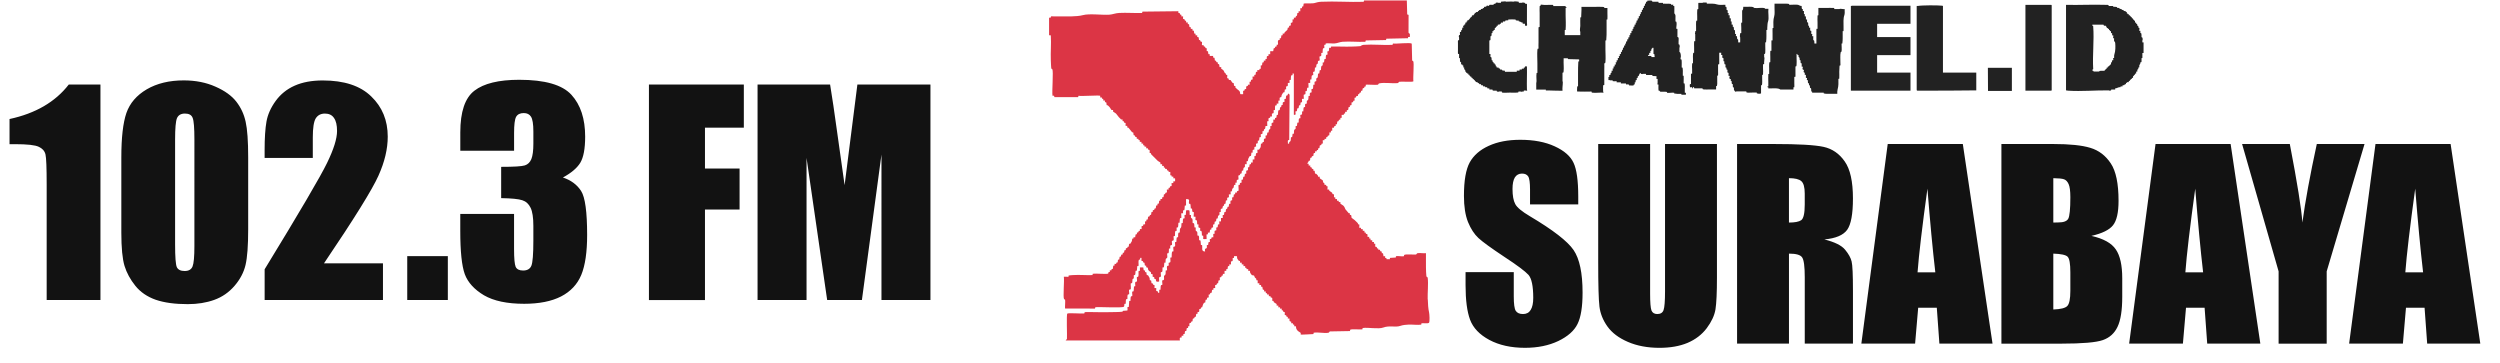<?xml version="1.0" encoding="utf-8"?>
<!-- Generator: Adobe Illustrator 16.0.0, SVG Export Plug-In . SVG Version: 6.00 Build 0)  -->
<!DOCTYPE svg PUBLIC "-//W3C//DTD SVG 1.1//EN" "http://www.w3.org/Graphics/SVG/1.1/DTD/svg11.dtd">
<svg version="1.1" id="Layer_1" xmlns="http://www.w3.org/2000/svg" xmlns:xlink="http://www.w3.org/1999/xlink" x="0px" y="0px"
	 width="172px" height="25px" viewBox="0 0 172 25" enable-background="new 0 0 172 25" xml:space="preserve">
<path fill="#121212" d="M6.911,5.816v14.826h-3.7v-7.949c0-1.147-0.027-1.837-0.082-2.069c-0.055-0.232-0.208-0.406-0.458-0.522
	C2.427,9.98,1.877,9.919,1.022,9.919H0.656v-1.73c1.789-0.385,3.147-1.175,4.075-2.372H6.911z M17.075,10.835v4.944
	c0,1.123-0.061,1.941-0.183,2.454s-0.375,0.992-0.76,1.438c-0.385,0.445-0.849,0.766-1.392,0.961
	c-0.543,0.195-1.151,0.293-1.822,0.293c-0.886,0-1.621-0.101-2.207-0.302c-0.586-0.208-1.053-0.528-1.401-0.962
	c-0.348-0.434-0.595-0.889-0.742-1.364c-0.146-0.482-0.22-1.245-0.22-2.289v-5.174c0-1.361,0.116-2.381,0.348-3.059
	c0.238-0.678,0.705-1.221,1.401-1.63c0.702-0.409,1.551-0.614,2.546-0.614c0.812,0,1.539,0.144,2.179,0.43
	c0.641,0.281,1.121,0.626,1.438,1.035c0.317,0.409,0.531,0.87,0.641,1.383C17.017,8.894,17.075,9.711,17.075,10.835z M13.375,9.589
	c0-0.788-0.04-1.279-0.119-1.474c-0.073-0.202-0.25-0.302-0.531-0.302c-0.275,0-0.458,0.107-0.55,0.32
	c-0.085,0.208-0.128,0.693-0.128,1.456v7.234c0,0.861,0.04,1.38,0.119,1.558c0.085,0.176,0.266,0.265,0.54,0.265
	c0.275,0,0.455-0.104,0.541-0.312c0.085-0.207,0.128-0.674,0.128-1.4V9.589z M30.811,17.62v3.022h-2.793V17.62H30.811z
	 M26.348,18.115v2.527h-8.141v-2.115c2.412-3.944,3.843-6.383,4.295-7.317c0.458-0.94,0.687-1.672,0.687-2.197
	c0-0.403-0.07-0.702-0.211-0.897c-0.134-0.202-0.342-0.302-0.623-0.302s-0.492,0.11-0.632,0.33c-0.134,0.22-0.202,0.656-0.202,1.31
	v1.41h-3.315v-0.541c0-0.83,0.043-1.483,0.128-1.959c0.085-0.482,0.296-0.956,0.632-1.419s0.772-0.815,1.31-1.053
	c0.537-0.238,1.181-0.357,1.932-0.357c1.471,0,2.583,0.366,3.333,1.099c0.757,0.726,1.136,1.648,1.136,2.765
	c0,0.849-0.214,1.746-0.641,2.692c-0.421,0.946-1.669,2.955-3.745,6.026H26.348z M44.647,5.816h6.529v2.967h-2.674v2.812h2.381v2.82
	h-2.381v6.228h-3.855V5.816z M64.015,5.816v14.826h-3.37V10.633l-1.346,10.009h-2.39l-1.419-9.78v9.78h-3.37V5.816h4.991
	c0.146,0.892,0.302,1.941,0.467,3.15l0.531,3.772l0.879-6.923H64.015z M38.728,12.211c0.562,0.188,0.98,0.501,1.255,0.934
	c0.274,0.428,0.412,1.435,0.412,3.022c0,1.178-0.134,2.094-0.403,2.747c-0.269,0.647-0.732,1.142-1.392,1.483
	c-0.66,0.336-1.505,0.504-2.537,0.504c-1.172,0-2.094-0.195-2.766-0.586c-0.665-0.397-1.105-0.88-1.318-1.447
	c-0.208-0.574-0.312-1.566-0.312-2.977V14.72h3.7v2.408c0,0.641,0.037,1.051,0.11,1.228c0.079,0.171,0.25,0.256,0.513,0.256
	c0.287,0,0.476-0.109,0.568-0.329c0.091-0.22,0.137-0.794,0.137-1.722v-1.026c0-0.567-0.064-0.982-0.192-1.244
	c-0.128-0.264-0.317-0.434-0.567-0.514c-0.25-0.085-0.736-0.134-1.456-0.146v-2.152c0.879,0,1.422-0.033,1.63-0.1
	c0.208-0.067,0.357-0.214,0.449-0.439c0.091-0.227,0.137-0.58,0.137-1.063V9.052c0-0.519-0.055-0.861-0.165-1.026
	c-0.104-0.165-0.269-0.247-0.494-0.247c-0.256,0-0.434,0.088-0.531,0.265c-0.092,0.171-0.137,0.541-0.137,1.108v1.218h-3.7V9.106
	c0-1.416,0.324-2.372,0.971-2.866c0.647-0.5,1.676-0.751,3.086-0.751c1.764,0,2.961,0.345,3.59,1.035
	c0.629,0.689,0.943,1.648,0.943,2.875c0,0.83-0.113,1.432-0.338,1.804C39.693,11.569,39.296,11.905,38.728,12.211z"/>
<path fill="#DC3545" d="M98.224,20.594c-0.014-0.457,0.056-1.047,0.003-1.479c-0.008-0.068-0.078-0.04-0.092-0.116
	c-0.021-0.114-0.023-0.448-0.029-0.59c-0.013-0.329,0.01-0.661,0-0.991c-0.173,0.023-0.417-0.03-0.578,0
	c-0.076,0.014-0.049,0.084-0.116,0.092c-0.14,0.017-0.744-0.041-0.808,0.035c-0.016,0.018,0.009,0.076-0.021,0.084
	c-0.141,0.028-0.386-0.032-0.529-0.005c-0.035,0.007,0.003,0.087-0.031,0.093c-0.107,0.019-0.275,0.008-0.382,0.025
	c-0.036,0.007,0.003,0.086-0.032,0.094c-0.029,0.006-0.21,0-0.218-0.006c-0.009-0.012,0.008-0.063-0.009-0.078
	c-0.016-0.016-0.069,0.002-0.08-0.01c-0.02-0.02,0.006-0.104-0.003-0.115c-0.011-0.011-0.103,0.014-0.117,0
	c-0.008-0.008-0.009-0.15-0.028-0.188c-0.021-0.033-0.075-0.01-0.086-0.021c-0.019-0.02,0.011-0.09-0.008-0.111
	c-0.011-0.012-0.063-0.003-0.084-0.02c-0.036-0.027-0.021-0.088-0.035-0.1c-0.021-0.018-0.091,0.012-0.111-0.009
	c-0.01-0.011,0.007-0.062-0.01-0.077c-0.014-0.014-0.061,0-0.074-0.014c-0.018-0.02-0.006-0.07-0.039-0.097
	c-0.021-0.017-0.073-0.008-0.084-0.019c-0.023-0.022,0.006-0.142-0.003-0.188c-0.006-0.033-0.076-0.004-0.089-0.017
	c-0.018-0.019,0.008-0.106-0.002-0.117s-0.109,0.011-0.119,0c-0.012-0.011,0.01-0.108,0-0.119c-0.012-0.011-0.11,0.011-0.119,0
	c-0.011-0.011,0.016-0.098-0.004-0.116c-0.01-0.01-0.07,0.008-0.082-0.002c-0.018-0.02,0.008-0.105-0.003-0.117
	c-0.009-0.01-0.108,0.012-0.118,0c-0.012-0.01,0.021-0.137-0.014-0.18c-0.021-0.025-0.08-0.015-0.098-0.036
	c-0.014-0.014,0-0.06-0.014-0.073c-0.018-0.017-0.067,0-0.078-0.01c-0.02-0.02,0.006-0.104-0.005-0.115
	c-0.009-0.011-0.108,0.011-0.118,0c-0.012-0.011,0.01-0.109,0-0.119c-0.012-0.01-0.098,0.016-0.116-0.003
	c-0.011-0.011,0.007-0.069-0.005-0.082c-0.018-0.019-0.105,0.007-0.115-0.003c-0.014-0.013,0.018-0.212-0.005-0.233
	c-0.009-0.009-0.06,0.006-0.076-0.009c-0.017-0.016-0.008-0.062-0.024-0.081c-0.01-0.013-0.172-0.168-0.211-0.206
	c-0.036-0.035-0.191-0.137-0.21-0.157c-0.021-0.022-0.013-0.144-0.035-0.181c-0.021-0.034-0.075-0.01-0.085-0.021
	c-0.019-0.021,0.01-0.092-0.008-0.113c-0.01-0.011-0.06,0.006-0.076-0.009c-0.014-0.013-0.219-0.251-0.227-0.267
	c-0.043-0.1-0.063-0.172-0.146-0.252c-0.016-0.017-0.184-0.121-0.193-0.13c-0.02-0.021,0.006-0.104-0.004-0.114
	c-0.011-0.011-0.098,0.016-0.116-0.003c-0.011-0.011,0.008-0.071-0.003-0.082c-0.019-0.019-0.105,0.007-0.115-0.003
	c-0.012-0.01,0.01-0.108,0-0.119c-0.012-0.011-0.11,0.011-0.119,0c-0.012-0.011,0.015-0.1-0.004-0.117
	c-0.012-0.013-0.08,0.015-0.088-0.018c-0.01-0.045,0.02-0.164-0.003-0.188c-0.011-0.01-0.062-0.001-0.084-0.018
	c-0.032-0.026-0.021-0.078-0.04-0.096c-0.012-0.013-0.18-0.123-0.191-0.133c-0.016-0.018,0-0.067-0.01-0.076
	c-0.02-0.021-0.104,0.006-0.115-0.005c-0.014-0.013,0.018-0.212-0.005-0.233c-0.011-0.009-0.063,0.008-0.077-0.009
	c-0.016-0.015,0.001-0.068-0.01-0.079c-0.02-0.02-0.101,0.009-0.114-0.005c-0.009-0.009,0.006-0.068-0.008-0.096
	c-0.02-0.044-0.065-0.042-0.082-0.073c-0.021-0.038-0.013-0.125-0.038-0.148c-0.026-0.024-0.186-0.119-0.195-0.128
	c-0.02-0.02,0.008-0.105-0.005-0.116c-0.011-0.011-0.093,0.017-0.114-0.004c-0.012-0.011-0.003-0.063-0.02-0.084
	c-0.006-0.007-0.101-0.102-0.109-0.111c-0.016-0.016-0.063,0-0.075-0.013c-0.021-0.018-0.014-0.145-0.035-0.183
	c-0.02-0.034-0.075-0.009-0.085-0.021c-0.019-0.02,0.01-0.09-0.008-0.111c-0.011-0.012-0.063-0.003-0.084-0.02
	c-0.033-0.026-0.02-0.08-0.038-0.098c-0.017-0.016-0.067,0-0.076-0.009c-0.021-0.02,0.006-0.105-0.003-0.116
	c-0.01-0.011-0.109,0.011-0.119,0c-0.011-0.011,0.016-0.098-0.003-0.118c-0.013-0.012-0.147,0.021-0.065-0.063
	c0.084-0.085,0.059-0.125,0.074-0.142c0.013-0.014,0.066,0.009,0.084-0.023c0.023-0.04,0.014-0.163,0.035-0.183
	c0.012-0.012,0.059,0.003,0.073-0.012c0.019-0.018,0.006-0.07,0.04-0.096c0.02-0.016,0.068-0.008,0.08-0.021
	c0.021-0.023,0.013-0.144,0.035-0.182c0.02-0.033,0.074-0.009,0.087-0.021c0.021-0.02-0.007-0.105,0.003-0.116
	c0.011-0.011,0.096,0.017,0.116-0.003c0.011-0.011-0.008-0.063,0.009-0.079c0.016-0.015,0.068,0.001,0.08-0.009
	c0.02-0.02-0.012-0.091,0.007-0.113c0.011-0.012,0.067,0.012,0.085-0.021c0.023-0.04,0.014-0.159,0.035-0.182
	c0.014-0.014,0.062-0.006,0.082-0.021c0.033-0.027,0.021-0.079,0.037-0.096c0.018-0.015,0.067,0,0.076-0.009
	c0.023-0.022-0.01-0.221,0.005-0.233c0.013-0.011,0.098,0.015,0.116-0.003c0.01-0.011-0.008-0.072,0.003-0.083
	c0.019-0.019,0.104,0.008,0.116-0.003c0.01-0.011-0.018-0.096,0.004-0.116c0.01-0.009,0.06,0.006,0.076-0.009
	c0.019-0.017,0.005-0.07,0.039-0.096c0.02-0.015,0.068-0.007,0.08-0.021c0.023-0.024,0.032-0.162,0.006-0.2
	c0.192,0.035,0.087-0.081,0.122-0.117c0.013-0.012,0.081,0.015,0.089-0.019c0.008-0.04-0.014-0.181-0.002-0.19
	c0.012-0.011,0.094,0.017,0.114-0.004c0.013-0.011,0.003-0.063,0.019-0.084c0.027-0.037,0.088-0.021,0.1-0.035
	c0.018-0.021-0.012-0.091,0.007-0.111c0.013-0.012,0.07,0.015,0.085-0.021c0.018-0.037,0.006-0.152,0.037-0.182
	c0.014-0.012,0.059,0,0.072-0.014c0.018-0.019,0.006-0.072,0.039-0.096c0.021-0.017,0.073-0.007,0.084-0.02
	c0.018-0.021-0.01-0.093,0.008-0.111c0.01-0.012,0.07,0.006,0.082-0.004c0.021-0.02-0.011-0.192,0.003-0.205
	c0.013-0.012,0.125,0.017,0.146-0.004c0.009-0.009-0.008-0.063,0.008-0.078c0.015-0.015,0.068,0.002,0.078-0.009
	c0.021-0.02-0.006-0.105,0.004-0.116c0.009-0.011,0.109,0.011,0.119,0s-0.016-0.096,0.002-0.116
	c0.012-0.011,0.067,0.014,0.088-0.021c0.021-0.039,0.015-0.167,0.035-0.185c0.014-0.014,0.068,0.004,0.078-0.006
	c0.02-0.02-0.01-0.09,0.008-0.111c0.012-0.014,0.08-0.001,0.102-0.03c0.033-0.044-0.005-0.153,0.016-0.175
	c0.012-0.011,0.063-0.002,0.084-0.019c0.034-0.026,0.021-0.081,0.039-0.098c0.016-0.015,0.066,0,0.076-0.009
	c0.023-0.024-0.018-0.174,0.009-0.2c0.011-0.011,0.063-0.001,0.084-0.019c0.036-0.027,0.021-0.088,0.033-0.099
	c0.021-0.02,0.104,0.006,0.114-0.004s-0.016-0.096,0.005-0.116c0.009-0.009,0.06,0.006,0.076-0.009
	c0.019-0.017,0.005-0.072,0.038-0.098c0.021-0.017,0.073-0.007,0.084-0.02c0.018-0.021-0.011-0.091,0.008-0.111
	c0.009-0.01,0.063,0.005,0.077-0.007c0.028-0.024,0.016-0.137,0.044-0.165c0.016-0.014,0.062-0.008,0.08-0.023
	c0.033-0.027,0.021-0.08,0.039-0.096c0.018-0.015,0.067,0,0.076-0.009c0.02-0.02-0.006-0.104,0.005-0.116
	c0.027-0.03,0.692,0.024,0.813,0c0.074-0.014,0.062-0.082,0.094-0.09c0.363-0.09,0.919,0.018,1.296-0.026
	c0.068-0.008,0.04-0.078,0.116-0.091c0.153-0.029,0.892,0.04,0.96-0.031c-0.038-0.219,0.063-1.27-0.014-1.387
	c-0.014-0.02-0.065-0.02-0.073-0.05l-0.027-1.144C97.091,2.897,96,3.036,95.836,2.994l-0.031,0.093
	c-0.646,0.032-1.342-0.05-1.98-0.003c-0.148,0.01-0.197,0.087-0.233,0.091c-0.146,0.019-0.403,0.023-0.563,0.029
	c-0.481,0.019-0.967-0.014-1.448-0.003c-0.005,0.151-0.108,0.067-0.135,0.091c-0.008,0.008,0,0.169-0.029,0.217
	c-0.021,0.037-0.082,0.003-0.091,0.035c-0.014,0.05,0.019,0.152,0.005,0.204c-0.01,0.034-0.07-0.001-0.092,0.035
	c-0.035,0.061-0.02,0.262-0.032,0.274c-0.009,0.009-0.063-0.008-0.079,0.006c-0.021,0.02-0.02,0.209-0.041,0.229
	c-0.014,0.014-0.068-0.003-0.08,0.006c-0.018,0.018,0.01,0.134-0.008,0.186c-0.013,0.037-0.066,0.038-0.084,0.07
	c-0.039,0.068-0.021,0.259-0.034,0.27c-0.009,0.009-0.063-0.007-0.079,0.006c-0.021,0.02-0.02,0.208-0.041,0.229
	c-0.014,0.014-0.068-0.003-0.08,0.006c-0.012,0.012,0.005,0.203-0.033,0.27c-0.018,0.034-0.071,0.035-0.084,0.07
	c-0.02,0.057,0.01,0.128-0.003,0.171c-0.009,0.032-0.083,0.014-0.106,0.045c-0.037,0.05,0.004,0.186-0.017,0.208
	c-0.011,0.011-0.071-0.008-0.083,0.003c-0.01,0.012,0.004,0.213-0.031,0.274C90.301,6.144,90.24,6.11,90.23,6.143
	c-0.014,0.05,0.019,0.151,0.005,0.203c-0.009,0.034-0.084,0.014-0.106,0.046c-0.037,0.05,0.004,0.186-0.018,0.208
	c-0.01,0.01-0.071-0.008-0.082,0.003s0.004,0.203-0.033,0.271c-0.019,0.033-0.072,0.035-0.084,0.07
	C89.893,7,89.921,7.071,89.908,7.114c-0.008,0.032-0.083,0.014-0.105,0.045c-0.037,0.052,0.006,0.185-0.018,0.208
	c-0.01,0.011-0.065-0.014-0.085,0.021c-0.035,0.061-0.021,0.264-0.032,0.274c-0.011,0.011-0.072-0.008-0.082,0.003
	c-0.021,0.021,0.02,0.157-0.018,0.208c-0.022,0.032-0.098,0.012-0.105,0.046c-0.016,0.05,0.018,0.15,0.004,0.203
	c-0.01,0.033-0.07-0.001-0.092,0.035c-0.039,0.067-0.014,0.194-0.025,0.261c-0.006,0.032-0.068,0.005-0.086,0.02
	c-0.021,0.02-0.02,0.209-0.041,0.229c-0.014,0.014-0.068-0.003-0.079,0.006c-0.019,0.018,0.009,0.134-0.009,0.186
	c-0.013,0.037-0.066,0.038-0.084,0.07c-0.043,0.078-0.016,0.185-0.027,0.256c-0.006,0.032-0.068,0.004-0.086,0.02
	c-0.021,0.02-0.02,0.208-0.041,0.229c-0.014,0.014-0.068-0.003-0.079,0.006c-0.009,0.009-0.002,0.188-0.027,0.253
	c-0.022,0.055-0.071,0.049-0.089,0.092c-0.027,0.07,0.04,0.117-0.094,0.098c0.015-0.124-0.063-0.243,0.09-0.253l0.027-3.101
	c-0.103-0.202-0.129,0.012-0.156,0.038c-0.015,0.014-0.061,0-0.072,0.012c-0.025,0.022-0.021,0.207-0.043,0.227
	c-0.018,0.015-0.08-0.012-0.086,0.02c-0.009,0.045,0.02,0.163-0.001,0.188c-0.013,0.012-0.078,0-0.101,0.03
	c-0.035,0.044,0.003,0.157-0.018,0.177c-0.01,0.009-0.066-0.007-0.078,0.006c-0.014,0.014,0,0.075-0.021,0.114
	c-0.012,0.02-0.057,0.023-0.072,0.053c-0.024,0.046-0.018,0.162-0.036,0.18c-0.015,0.014-0.064-0.009-0.084,0.024
	c-0.04,0.067-0.019,0.29-0.032,0.304c-0.01,0.009-0.065-0.008-0.079,0.006c-0.019,0.017-0.013,0.145-0.034,0.185
	c-0.02,0.035-0.074,0.009-0.086,0.021c-0.02,0.02,0.008,0.105-0.004,0.116c-0.009,0.011-0.107-0.011-0.119,0
	c-0.012,0.012,0.014,0.151,0.004,0.189c-0.01,0.034-0.084,0.014-0.107,0.046c-0.035,0.047,0,0.14-0.01,0.193
	C87.482,8.69,87.413,8.663,87.4,8.675c-0.016,0.017,0.012,0.134-0.007,0.186c-0.013,0.037-0.065,0.038-0.084,0.07
	c-0.026,0.049-0.014,0.13-0.029,0.167c-0.015,0.035-0.068,0.009-0.083,0.023c-0.021,0.02-0.013,0.171-0.043,0.196
	c-0.016,0.014-0.067-0.001-0.078,0.008c-0.023,0.023,0.011,0.144-0.002,0.186c-0.009,0.032-0.084,0.014-0.106,0.046
	c-0.036,0.052,0.007,0.183-0.017,0.206c-0.01,0.009-0.06-0.006-0.076,0.009c-0.019,0.017-0.004,0.072-0.038,0.098
	c-0.021,0.017-0.073,0.007-0.084,0.018c-0.011,0.012-0.001,0.185-0.028,0.25c-0.004,0.009-0.092,0.148-0.1,0.154
	c-0.023,0.021-0.102-0.006-0.114,0.004c-0.014,0.012,0.019,0.212-0.005,0.233c-0.009,0.009-0.061-0.006-0.078,0.007
	c-0.03,0.027-0.023,0.179-0.042,0.198c-0.017,0.016-0.078-0.012-0.085,0.02c-0.009,0.044,0.015,0.209,0.003,0.219
	c-0.011,0.011-0.108-0.01-0.119,0c-0.011,0.011,0.012,0.197,0,0.208c-0.011,0.011-0.11-0.011-0.119,0
	c-0.011,0.011,0.015,0.096-0.003,0.116c-0.011,0.011-0.067-0.014-0.087,0.021c-0.021,0.038-0.015,0.166-0.034,0.185
	c-0.015,0.015-0.079-0.012-0.085,0.02c-0.009,0.046,0.02,0.163-0.001,0.188c-0.014,0.016-0.09-0.006-0.111,0.052
	c-0.018,0.051,0.012,0.167-0.007,0.187c-0.009,0.009-0.061-0.006-0.078,0.007c-0.03,0.028-0.021,0.177-0.042,0.197
	c-0.015,0.014-0.067-0.012-0.084,0.023c-0.015,0.035-0.004,0.129-0.027,0.169c-0.02,0.035-0.073,0.009-0.085,0.021
	c-0.024,0.024,0.017,0.174-0.008,0.201c-0.012,0.012-0.079,0-0.101,0.032c-0.021,0.032-0.001,0.099-0.018,0.116
	c-0.012,0.014-0.069-0.004-0.079,0.006c-0.028,0.026,0.02,0.38-0.009,0.407c-0.011,0.011-0.063,0.001-0.084,0.019
	c-0.037,0.027-0.021,0.088-0.033,0.099c-0.021,0.021-0.104-0.006-0.114,0.005c-0.011,0.011,0.015,0.098-0.003,0.115
	c-0.011,0.012-0.064-0.007-0.079,0.007c-0.02,0.019-0.012,0.145-0.034,0.185c-0.02,0.035-0.073,0.009-0.085,0.021
	c-0.023,0.022,0.011,0.143-0.001,0.186c-0.009,0.032-0.084,0.014-0.106,0.046c-0.037,0.052,0.006,0.185-0.017,0.207
	c-0.009,0.009-0.061-0.006-0.078,0.008c-0.03,0.027-0.023,0.179-0.042,0.196c-0.014,0.013-0.064-0.004-0.077,0.01
	c-0.015,0.016,0,0.076-0.021,0.113c-0.012,0.021-0.06,0.027-0.075,0.05c-0.038,0.058-0.012,0.126-0.026,0.169
	c-0.012,0.037-0.072,0-0.092,0.037c-0.021,0.037-0.015,0.166-0.033,0.184c-0.014,0.014-0.069-0.002-0.08,0.007
	c-0.021,0.021,0.009,0.192-0.003,0.204c-0.011,0.011-0.108-0.011-0.119,0c-0.012,0.011,0.013,0.226,0,0.236
	c-0.01,0.011-0.108-0.011-0.119,0c-0.014,0.012,0.018,0.185-0.003,0.204c-0.011,0.009-0.064-0.008-0.08,0.007
	c-0.018,0.016-0.012,0.145-0.033,0.184c-0.02,0.035-0.073,0.01-0.085,0.021c-0.024,0.024,0.017,0.174-0.008,0.201
	c-0.012,0.012-0.079,0-0.101,0.031c-0.037,0.05,0.004,0.186-0.017,0.207c-0.012,0.012-0.081-0.016-0.087,0.018
	c-0.009,0.045,0.015,0.209,0.001,0.222c-0.012,0.011-0.093-0.017-0.114,0.005c-0.012,0.012,0.001,0.071-0.034,0.099
	c-0.021,0.017-0.073,0.008-0.083,0.019c-0.026,0.025,0.015,0.175-0.009,0.199c-0.012,0.013-0.066-0.014-0.085,0.021
	c-0.021,0.038-0.015,0.166-0.034,0.185c-0.014,0.014-0.068-0.003-0.079,0.006c-0.023,0.021,0.02,0.155-0.017,0.208
	c-0.036,0.05-0.16-0.014-0.105,0.234c-0.291,0.003-0.172-0.261-0.204-0.427c-0.006-0.034-0.077-0.007-0.087-0.019
	c-0.011-0.011-0.005-0.245-0.032-0.305c-0.018-0.04-0.085,0-0.091-0.035c-0.014-0.074,0.018-0.213-0.026-0.289
	c-0.021-0.037-0.085-0.004-0.092-0.035c-0.012-0.064,0.012-0.143-0.011-0.223c-0.02-0.067-0.086-0.063-0.101-0.104
	c-0.018-0.057,0.009-0.199-0.007-0.217c-0.011-0.011-0.072,0.008-0.083-0.004s0.003-0.213-0.032-0.273
	c-0.021-0.039-0.085-0.004-0.092-0.035c-0.017-0.089,0.023-0.205-0.037-0.301c-0.01-0.019-0.063-0.021-0.075-0.057
	c-0.018-0.052,0.009-0.169-0.007-0.186c-0.012-0.012-0.081,0.017-0.087-0.019c-0.009-0.054,0.009-0.272-0.031-0.306
	c-0.011-0.01-0.195-0.01-0.203-0.002c-0.024,0.022-0.021,0.259-0.029,0.307c-0.006,0.036-0.085-0.004-0.093,0.031
	c-0.01,0.057,0.019,0.154,0.005,0.205c-0.009,0.033-0.07-0.002-0.092,0.035c-0.04,0.066-0.018,0.291-0.032,0.305
	c-0.012,0.012-0.081-0.018-0.087,0.018c-0.014,0.08,0.006,0.173-0.026,0.266c-0.019,0.057-0.066,0.049-0.083,0.154
	c-0.012,0.07,0.004,0.145-0.006,0.197c-0.006,0.033-0.07-0.001-0.092,0.035c-0.044,0.076-0.012,0.215-0.026,0.29
	c-0.006,0.034-0.075-0.005-0.091,0.035c-0.026,0.06-0.021,0.293-0.032,0.305c-0.012,0.013-0.081-0.015-0.087,0.019
	c-0.014,0.072,0.023,0.192,0,0.261c-0.021,0.06-0.106,0.03-0.117,0.065c-0.02,0.068,0.02,0.213,0.004,0.291
	c-0.007,0.033-0.075-0.004-0.091,0.035c-0.037,0.081-0.019,0.38-0.032,0.394c-0.012,0.013-0.081-0.015-0.087,0.019
	c-0.015,0.078,0.024,0.218,0,0.291c-0.021,0.058-0.098,0.037-0.111,0.052c-0.026,0.027,0.017,0.173-0.007,0.2
	c-0.014,0.015-0.09-0.007-0.111,0.051c-0.024,0.069,0.012,0.189,0,0.262c-0.008,0.035-0.087-0.004-0.093,0.031
	c-0.014,0.08,0.017,0.173-0.021,0.269c-0.024,0.06-0.083,0.048-0.095,0.114c-0.012,0.068,0.02,0.172-0.003,0.233
	c-0.021,0.06-0.107,0.03-0.118,0.065c-0.02,0.068,0.023,0.223,0.005,0.291c-0.009,0.033-0.07-0.001-0.092,0.035
	c-0.04,0.067-0.018,0.291-0.032,0.305c-0.012,0.013-0.081-0.015-0.087,0.019c-0.008,0.041,0.014,0.181,0.001,0.19
	c-0.129,0.026-0.068-0.044-0.104-0.088c-0.027-0.035-0.088-0.021-0.099-0.033c-0.023-0.025,0.009-0.189-0.004-0.203
	c-0.011-0.011-0.108,0.011-0.119,0c-0.014-0.014,0.018-0.184-0.004-0.205c-0.009-0.009-0.06,0.007-0.077-0.009
	c-0.018-0.017-0.004-0.069-0.038-0.096c-0.02-0.016-0.068-0.008-0.081-0.021c-0.021-0.022-0.012-0.142-0.035-0.182
	c-0.02-0.036-0.079,0-0.091-0.036c-0.014-0.043,0.011-0.109-0.026-0.17c-0.029-0.044-0.09-0.155-0.096-0.162
	c-0.012-0.014-0.065,0.009-0.084-0.023c-0.022-0.038-0.015-0.166-0.035-0.185c-0.014-0.014-0.068,0.005-0.079-0.006
	c-0.019-0.021,0.011-0.093-0.008-0.112c-0.011-0.013-0.067,0.012-0.087-0.021c-0.021-0.037-0.021-0.179-0.029-0.187
	c-0.009-0.008-0.227-0.011-0.235-0.001c-0.012,0.012,0.011,0.175,0.002,0.221c-0.008,0.035-0.085-0.003-0.093,0.031
	c-0.018,0.097,0.02,0.275-0.026,0.379c-0.019,0.039-0.085,0-0.091,0.035c-0.015,0.078,0.023,0.223,0.004,0.291
	c-0.009,0.035-0.096,0.006-0.117,0.065c-0.024,0.068,0.012,0.188,0,0.261c-0.006,0.033-0.075,0.006-0.087,0.019
	c-0.012,0.012,0,0.267-0.032,0.333c-0.018,0.04-0.085,0-0.091,0.035c-0.015,0.078,0.023,0.225,0.004,0.293
	c-0.009,0.033-0.07-0.001-0.091,0.035c-0.04,0.067-0.019,0.291-0.032,0.305c-0.012,0.013-0.081-0.017-0.087,0.019
	c-0.018,0.106-0.007,0.274-0.026,0.382c-0.006,0.036-0.085-0.004-0.093,0.031c-0.009,0.047,0.017,0.201,0,0.219
	c-0.021,0.021-0.255,0.02-0.304,0.031c-0.024,0.006-0.007,0.054-0.063,0.061c-0.209,0.028-0.596,0.021-0.828,0.029
	c-0.58,0.018-1.163-0.014-1.744-0.003L74.6,21.564c-0.177,0.029-1.08-0.05-1.168,0.011c-0.072,0.051-0.005,1.537-0.026,1.744
	l-0.091,0.105h7.862c-0.047-0.3,0.087-0.175,0.119-0.206c0.011-0.011-0.01-0.107,0-0.119c0.011-0.01,0.11,0.012,0.119,0
	c0.011-0.01-0.015-0.098,0.003-0.115c0.011-0.011,0.064,0.008,0.08-0.006c0.018-0.018,0.012-0.146,0.035-0.186
	c0.02-0.034,0.075-0.001,0.09-0.037c0.017-0.037,0.004-0.13,0.027-0.17c0.02-0.033,0.075-0.009,0.087-0.021
	c0.018-0.02-0.011-0.094,0.006-0.113c0.011-0.013,0.072,0.006,0.083-0.005c0.021-0.021-0.02-0.157,0.017-0.208
	c0.02-0.025,0.079-0.015,0.098-0.036c0.014-0.014,0-0.058,0.014-0.073c0.017-0.017,0.065,0.005,0.083-0.025
	c0.023-0.04,0.014-0.159,0.035-0.182c0.014-0.014,0.062-0.006,0.081-0.021c0.034-0.026,0.021-0.078,0.04-0.096
	c0.015-0.014,0.061,0,0.073-0.013c0.021-0.02,0.012-0.145,0.035-0.183c0.02-0.034,0.075-0.01,0.085-0.021
	c0.018-0.02-0.011-0.09,0.007-0.111c0.012-0.016,0.092,0.004,0.111-0.052c0.015-0.044-0.012-0.136,0.008-0.155
	c0.011-0.012,0.063-0.002,0.084-0.019c0.032-0.026,0.02-0.079,0.038-0.097c0.015-0.014,0.061,0,0.073-0.012
	c0.014-0.012,0.05-0.236,0.134-0.313c0.016-0.016,0.061,0,0.073-0.012c0.021-0.021,0.012-0.144,0.035-0.184
	c0.019-0.031,0.072-0.009,0.084-0.022c0.018-0.019-0.003-0.084,0.02-0.116c0.021-0.032,0.088-0.02,0.101-0.032
	c0.024-0.025-0.017-0.175,0.009-0.199c0.009-0.009,0.06,0.006,0.076-0.009c0.019-0.018,0.005-0.07,0.038-0.097
	c0.02-0.015,0.069-0.008,0.081-0.021c0.021-0.022,0.012-0.144,0.035-0.181c0.02-0.034,0.075-0.01,0.087-0.021
	c0.02-0.021-0.008-0.105,0.003-0.116c0.009-0.011,0.108,0.011,0.119,0c0.014-0.013-0.014-0.151-0.003-0.188
	c0.009-0.031,0.067-0.016,0.09-0.034c0.032-0.026,0.02-0.079,0.038-0.097c0.015-0.014,0.061,0,0.073-0.012
	c0.021-0.02,0.014-0.145,0.035-0.183c0.021-0.036,0.085-0.003,0.091-0.035c0.009-0.046-0.02-0.165,0.003-0.187
	c0.01-0.01,0.063-0.001,0.083-0.018c0.034-0.026,0.02-0.081,0.038-0.098c0.017-0.016,0.067,0,0.076-0.01
	c0.02-0.02-0.006-0.104,0.003-0.115s0.108,0.011,0.119,0s-0.012-0.197,0-0.207c0.011-0.012,0.11,0.01,0.119,0
	c0.011-0.012-0.015-0.098,0.003-0.116c0.011-0.011,0.064,0.007,0.079-0.007c0.02-0.018,0.012-0.145,0.034-0.184
	c0.02-0.035,0.075-0.01,0.087-0.021c0.02-0.02-0.007-0.105,0.003-0.116c0.009-0.011,0.108,0.011,0.119,0
	c0.012-0.012-0.014-0.151-0.003-0.188c0.009-0.034,0.083-0.014,0.106-0.046c0.035-0.048,0-0.141,0.011-0.194
	c0.006-0.033,0.075-0.004,0.088-0.018c0.019-0.019-0.007-0.105,0.003-0.117c0.008-0.008,0.2-0.008,0.208,0
	c0.006,0.006-0.003,0.12,0.02,0.17c0.003,0.01,0.101,0.143,0.106,0.148c0.017,0.016,0.067,0,0.076,0.009
	c0.02,0.021-0.006,0.105,0.005,0.116c0.009,0.011,0.108-0.011,0.119,0s-0.011,0.108,0,0.119c0.011,0.01,0.108-0.011,0.119,0
	c0.01,0.01-0.011,0.107,0,0.119c0.01,0.01,0.11-0.012,0.119,0c0.011,0.01-0.017,0.096,0.003,0.115
	c0.011,0.011,0.063-0.008,0.08,0.01c0.015,0.015-0.001,0.068,0.009,0.078c0.02,0.021,0.105-0.006,0.116,0.004
	c0.011,0.009-0.011,0.109,0,0.119s0.102-0.014,0.117,0c0.006,0.004,0.003,0.1,0.02,0.14c0.004,0.009,0.101,0.141,0.106,0.146
	c0.029,0.028,0.131,0.015,0.162,0.046c0.015,0.016,0.029,0.094,0.056,0.133c0.024,0.035,0.073,0.047,0.084,0.066
	c0.02,0.039,0.007,0.1,0.021,0.115c0.013,0.014,0.068-0.006,0.08,0.006c0.021,0.02-0.01,0.191,0.002,0.204
	c0.012,0.011,0.109-0.011,0.119,0c0.011,0.011-0.01,0.108,0,0.118c0.011,0.012,0.109-0.01,0.119,0
	c0.011,0.012-0.016,0.098,0.003,0.116c0.011,0.011,0.064-0.007,0.079,0.007c0.02,0.018,0.013,0.145,0.033,0.184
	c0.021,0.035,0.075,0.01,0.088,0.021c0.02,0.02-0.008,0.105,0.003,0.116c0.009,0.011,0.109-0.011,0.118,0
	c0.012,0.011-0.016,0.096,0.004,0.116c0.01,0.01,0.063-0.008,0.079,0.009c0.015,0.015-0.002,0.068,0.009,0.079
	c0.02,0.02,0.105-0.006,0.116,0.003s-0.011,0.11,0,0.119c0.011,0.011,0.096-0.017,0.116,0.003c0.01,0.01-0.007,0.061,0.009,0.076
	c0.017,0.02,0.079,0.01,0.099,0.035c0.039,0.051-0.006,0.184,0.019,0.206c0.009,0.009,0.06-0.008,0.076,0.009
	c0.017,0.016,0.008,0.061,0.024,0.081c0.021,0.027,0.179,0.112,0.188,0.122c0.02,0.02-0.006,0.105,0.005,0.115
	c0.009,0.012,0.108-0.01,0.118,0c0.012,0.012-0.01,0.11,0,0.119c0.012,0.011,0.098-0.016,0.116,0.004
	c0.011,0.01-0.007,0.071,0.003,0.082c0.019,0.018,0.105-0.008,0.116,0.003s-0.017,0.096,0.005,0.116
	c0.009,0.009,0.059-0.007,0.076,0.009c0.018,0.017,0.004,0.071,0.038,0.098c0.021,0.017,0.073,0.007,0.083,0.019
	c0.026,0.025-0.016,0.172,0.01,0.197c0.011,0.011,0.063,0.002,0.084,0.019c0.033,0.026,0.02,0.081,0.038,0.098
	c0.017,0.015,0.067,0,0.076,0.009c0.02,0.021-0.006,0.105,0.003,0.116c0.01,0.011,0.108-0.011,0.119,0
	c0.009,0.009-0.011,0.119,0.003,0.16c0.02,0.058,0.098,0.036,0.111,0.052c0.02,0.023-0.008,0.104,0.003,0.114
	s0.096-0.017,0.115,0.005c0.012,0.011-0.007,0.063,0.01,0.079c0.016,0.015,0.068-0.001,0.079,0.009
	c0.021,0.02-0.006,0.105,0.003,0.116c0.012,0.011,0.103-0.014,0.117,0c0.007,0.006,0.01,0.138,0.033,0.183
	c0.004,0.008,0.091,0.129,0.098,0.135c0.021,0.02,0.184,0.12,0.193,0.129c0.02,0.021-0.006,0.103,0.004,0.115
	c0.029,0.031,0.756-0.027,0.871-0.027c0.035-0.007-0.004-0.086,0.031-0.094c0.271-0.053,0.728,0.055,1.005,0.003
	c0.076-0.014,0.049-0.087,0.116-0.091l1.359-0.025c0.032-0.006,0.005-0.068,0.02-0.085c0.072-0.076,0.695-0.006,0.838-0.033
	c0.035-0.008-0.004-0.085,0.031-0.093c0.369-0.053,1.086,0.092,1.409-0.031c0.43-0.161,0.839,0.006,1.183-0.117
	c0.164-0.058,0.374-0.079,0.569-0.087c0.239-0.011,0.652,0.043,0.856,0.003c0.035-0.008-0.003-0.085,0.032-0.093
	c0.104-0.02,0.438,0.036,0.509-0.035c0.064-0.063,0.032-0.601,0.006-0.712c-0.061-0.258-0.08-0.596-0.088-0.891L98.224,20.594z"/>
<path fill="#DC3545" d="M75.363,21.137c0.265-0.033,1.843,0.065,1.958-0.035c0.049-0.045,0.024-0.18,0.041-0.197
	c0.014-0.014,0.081,0.016,0.087-0.018c0.014-0.073-0.006-0.217,0.026-0.29c0.019-0.04,0.085,0,0.091-0.035
	c0.014-0.074-0.018-0.214,0.026-0.29c0.021-0.036,0.083-0.002,0.092-0.034c0.02-0.069-0.024-0.223-0.005-0.292
	c0.009-0.033,0.084-0.014,0.107-0.045c0.044-0.062-0.008-0.309,0.011-0.4c0.006-0.033,0.075,0.006,0.091-0.034
	c0.027-0.062,0.011-0.2,0.029-0.255c0.01-0.035,0.07-0.029,0.083-0.068c0.021-0.061-0.009-0.145,0.003-0.201
	c0.006-0.032,0.07,0.001,0.091-0.035c0.035-0.061,0.02-0.263,0.032-0.274c0.011-0.013,0.069,0.017,0.085-0.021
	c0.028-0.06,0.021-0.293,0.032-0.305c0.012-0.013,0.081,0.015,0.087-0.019c0.021-0.102-0.032-0.309,0.026-0.408
	c0.02-0.035,0.075-0.01,0.085-0.021c0.032-0.033-0.055-0.151,0.093-0.116c0.009,0.046-0.017,0.182,0.004,0.203
	c0.011,0.011,0.063,0.001,0.084,0.019c0.032,0.025,0.02,0.078,0.038,0.096c0.016,0.014,0.061,0,0.073,0.012
	c0.023,0.021,0.012,0.17,0.044,0.197c0.015,0.014,0.067-0.004,0.078,0.008c0.019,0.02-0.011,0.09,0.008,0.111
	c0.011,0.014,0.074,0,0.099,0.031c0.026,0.033,0.016,0.111,0.043,0.158c0.037,0.062,0.163,0.135,0.172,0.144
	c0.018,0.019-0.001,0.084,0.02,0.116c0.021,0.032,0.09,0.02,0.101,0.032c0.024,0.025-0.015,0.145,0.008,0.171
	c0.011,0.012,0.079,0,0.101,0.031c0.021,0.032,0,0.098,0.02,0.116c0.011,0.013,0.061-0.003,0.075,0.009
	c0.067,0.061-0.057,0.233,0.244,0.173c0.016-0.014-0.017-0.222,0.003-0.278c0.021-0.059,0.107-0.029,0.118-0.064
	c0.02-0.068-0.023-0.223-0.004-0.291c0.009-0.034,0.07,0.001,0.091-0.035c0.044-0.076,0.012-0.217,0.026-0.29
	c0.006-0.032,0.068-0.005,0.085-0.021c0.034-0.031,0.027-0.308,0.038-0.318c0.011-0.01,0.072,0.008,0.083-0.003
	c0.01-0.011-0.002-0.177,0.015-0.237c0.02-0.067,0.087-0.063,0.101-0.104c0.027-0.083-0.014-0.211,0.003-0.29
	c0.007-0.034,0.075,0.005,0.091-0.035c0.034-0.073,0.014-0.217,0.026-0.29c0.006-0.035,0.074-0.006,0.086-0.018
	c0.021-0.021-0.02-0.157,0.017-0.208c0.022-0.032,0.098-0.012,0.106-0.046c0.019-0.063-0.021-0.196-0.004-0.259
	c0.011-0.035,0.096-0.006,0.117-0.065c0.024-0.068-0.012-0.189,0-0.261c0.008-0.035,0.087,0.003,0.093-0.032
	c0.014-0.08-0.011-0.236,0.026-0.32c0.017-0.037,0.073-0.009,0.085-0.021c0.023-0.022-0.011-0.17,0.001-0.218
	c0.009-0.033,0.07,0.002,0.091-0.034c0.038-0.068,0.019-0.292,0.032-0.306c0.011-0.011,0.072,0.008,0.082-0.003
	c0.011-0.011,0.005-0.245,0.032-0.305c0.018-0.04,0.085,0,0.091-0.035c0.011-0.054-0.017-0.296-0.003-0.31
	c0.011-0.011,0.108,0.011,0.119,0c0.01-0.011-0.011-0.152-0.003-0.19c0.006-0.033,0.075,0.004,0.092-0.035
	c0.026-0.06,0.021-0.293,0.032-0.305c0.011-0.013,0.085,0.003,0.085-0.002v-0.443c0.323-0.006,0.166,0.119,0.204,0.308
	c0.006,0.032,0.069,0.005,0.085,0.021c0.034,0.031,0.028,0.308,0.04,0.318c0.011,0.01,0.069-0.008,0.081,0.004
	c0.014,0.014,0.006,0.168,0.032,0.215c0.021,0.037,0.082,0.004,0.091,0.035c0.015,0.053-0.019,0.293-0.003,0.309
	c0.011,0.011,0.108-0.011,0.119,0c0.014,0.014-0.014,0.178-0.003,0.219c0.009,0.034,0.07-0.001,0.091,0.035
	c0.035,0.062,0.02,0.264,0.032,0.275c0.011,0.01,0.072-0.008,0.082,0.002c0.019,0.02-0.01,0.14,0.006,0.188
	c0.02,0.059,0.098,0.037,0.111,0.053c0.021,0.024-0.008,0.141,0.001,0.186c0.006,0.032,0.07-0.002,0.091,0.035
	c0.04,0.067,0.019,0.291,0.032,0.305c0.012,0.013,0.081-0.015,0.087,0.019c0.041,0.21-0.121,0.242,0.235,0.222
	c0.011-0.059-0.017-0.304,0.003-0.324c0.011-0.01,0.072,0.008,0.083-0.002c0.018-0.02-0.008-0.107,0.003-0.118
	s0.094,0.016,0.116-0.003c0.02-0.016,0.02-0.182,0.04-0.199c0.014-0.013,0.064,0.004,0.076-0.008
	c0.019-0.019-0.003-0.084,0.019-0.116s0.088-0.02,0.101-0.032c0.021-0.022-0.008-0.141,0.001-0.186
	c0.006-0.032,0.072,0.002,0.091-0.035c0.023-0.04,0.011-0.135,0.027-0.17c0.016-0.034,0.069-0.009,0.084-0.022
	c0.021-0.02,0.012-0.169,0.043-0.196c0.015-0.014,0.065,0.002,0.076-0.01c0.014-0.014,0.003-0.117,0.024-0.167
	c0.018-0.043,0.081-0.044,0.094-0.084c0.017-0.052-0.007-0.171,0.008-0.187c0.012-0.012,0.081,0.016,0.087-0.018
	c0.009-0.054-0.023-0.145,0.011-0.193c0.02-0.027,0.085-0.02,0.099-0.034c0.017-0.02,0.007-0.097,0.026-0.136
	c0.02-0.043,0.07-0.043,0.082-0.066c0.021-0.039,0.008-0.1,0.021-0.113c0.012-0.012,0.063,0.004,0.076-0.01
	c0.023-0.02,0.02-0.207,0.042-0.229c0.017-0.015,0.079,0.013,0.085-0.02c0.008-0.046-0.021-0.122,0.011-0.163
	c0.024-0.032,0.098-0.013,0.107-0.046c0.011-0.038-0.015-0.177-0.001-0.189c0.011-0.01,0.108,0.012,0.119,0
	c0.014-0.012-0.018-0.184,0.003-0.203c0.01-0.01,0.065,0.007,0.079-0.007c0.017-0.015,0.012-0.134,0.037-0.18
	c0.015-0.029,0.063-0.032,0.081-0.073c0.023-0.047,0.016-0.133,0.035-0.167c0.02-0.035,0.076-0.011,0.087-0.021
	C85.014,12.69,84.98,12.59,85,12.568c0.011-0.011,0.071,0.008,0.082-0.003c0.02-0.02-0.018-0.133,0.017-0.178
	c0.023-0.029,0.09-0.019,0.101-0.031c0.027-0.029-0.019-0.259,0.009-0.288c0.011-0.011,0.061-0.001,0.084-0.02
	c0.032-0.026,0.02-0.078,0.04-0.096c0.016-0.015,0.064,0.004,0.081-0.026c0.022-0.04,0.015-0.165,0.035-0.183
	c0.014-0.012,0.063,0.003,0.076-0.009c0.018-0.017,0.012-0.134,0.036-0.18c0.019-0.034,0.07-0.034,0.084-0.07
	c0.016-0.045-0.004-0.18,0.005-0.189c0.011-0.011,0.108,0.011,0.119,0c0.014-0.012-0.018-0.185,0.003-0.204
	c0.011-0.009,0.066,0.007,0.08-0.006c0.017-0.015,0.012-0.136,0.035-0.18c0.014-0.024,0.087-0.159,0.094-0.166
	c0.012-0.014,0.064,0.009,0.084-0.023c0.027-0.046,0.018-0.202,0.032-0.215c0.012-0.012,0.07,0.006,0.081-0.004
	c0.02-0.02-0.018-0.132,0.017-0.178c0.023-0.03,0.09-0.019,0.101-0.03c0.021-0.023-0.017-0.131,0.017-0.176
	c0.023-0.029,0.09-0.018,0.101-0.03c0.024-0.027-0.017-0.172,0.007-0.2c0.011-0.012,0.078,0,0.101-0.031
	c0.035-0.044-0.003-0.157,0.018-0.177c0.009-0.009,0.063,0.008,0.078-0.006c0.021-0.02,0.021-0.209,0.042-0.229
	c0.014-0.014,0.068,0.003,0.079-0.006c0.024-0.023-0.017-0.174,0.008-0.201c0.012-0.012,0.078,0,0.101-0.031
	c0.032-0.041,0.003-0.117,0.011-0.163c0.006-0.033,0.071-0.004,0.085-0.02c0.014-0.016,0-0.075,0.021-0.114
	c0.011-0.02,0.057-0.023,0.071-0.054c0.023-0.042,0.025-0.177,0.032-0.183c0.016-0.014,0.106,0.009,0.118,0
	c0.014-0.013-0.015-0.255-0.004-0.31c0.006-0.034,0.074-0.006,0.087-0.019c0.019-0.018-0.011-0.139,0.007-0.188
	c0.02-0.055,0.088-0.032,0.107-0.055c0.016-0.017,0-0.067,0.01-0.076c0.02-0.02,0.104,0.006,0.115-0.005
	c0.014-0.012-0.018-0.178,0.005-0.203c0.013-0.012,0.079,0,0.101-0.031c0.037-0.05-0.004-0.186,0.017-0.207
	c0.013-0.012,0.081,0.015,0.087-0.019c0.014-0.074-0.017-0.215,0.025-0.29c0.021-0.035,0.075-0.009,0.088-0.021
	c0.02-0.02-0.008-0.105,0.003-0.116c0.009-0.011,0.108,0.011,0.118,0c0.012-0.011-0.009-0.152-0.002-0.19
	c0.006-0.034,0.074-0.006,0.086-0.019c0.021-0.021-0.021-0.157,0.018-0.207c0.02-0.027,0.085-0.019,0.099-0.034
	c0.017-0.02,0.008-0.096,0.026-0.136c0.004-0.01,0.098-0.172,0.105-0.18c0.012-0.014,0.064,0.009,0.083-0.023
	c0.022-0.038,0.016-0.166,0.034-0.185c0.014-0.014,0.068,0.003,0.079-0.006c0.022-0.021-0.011-0.144,0.001-0.186
	c0.01-0.035,0.096-0.006,0.117-0.066c0.016-0.044-0.006-0.18,0.004-0.188c0.01-0.011,0.107,0.01,0.119,0
	c0.01-0.011-0.01-0.153-0.002-0.191c0.006-0.034,0.074-0.006,0.087-0.018c0.012-0.012-0.008-0.238,0.032-0.305
	c0.02-0.035,0.074-0.009,0.085-0.021c0.026-0.028-0.042-0.182,0.093-0.098v2.819c0.214,0.063,0.072-0.185,0.122-0.235
	c0.009-0.009,0.062,0.006,0.078-0.008c0.03-0.027,0.021-0.175,0.042-0.196c0.014-0.014,0.066,0.009,0.084-0.023
	c0.021-0.038,0.016-0.165,0.035-0.183c0.016-0.014,0.067,0.012,0.084-0.023c0.016-0.035,0.005-0.129,0.027-0.169
	c0.02-0.035,0.075-0.011,0.086-0.021c0.022-0.023-0.011-0.221,0.004-0.235c0.012-0.011,0.108,0.011,0.119,0
	c0.016-0.015-0.02-0.267,0.005-0.291c0.013-0.012,0.079,0,0.101-0.031c0.037-0.05-0.005-0.186,0.017-0.207
	c0.009-0.009,0.063,0.007,0.079-0.006c0.021-0.02,0.02-0.209,0.041-0.229c0.018-0.015,0.078,0.012,0.086-0.02
	c0.01-0.053-0.018-0.295-0.004-0.309c0.012-0.011,0.109,0.01,0.119,0c0.013-0.013-0.01-0.177-0.003-0.221
	c0.007-0.034,0.077-0.006,0.087-0.019c0.013-0.012-0.003-0.213,0.032-0.274c0.021-0.037,0.083-0.003,0.091-0.035
	c0.015-0.051-0.018-0.153-0.004-0.205c0.01-0.034,0.07,0.001,0.092-0.035c0.035-0.061,0.02-0.262,0.031-0.274
	c0.012-0.011,0.068,0.008,0.081-0.004s0.005-0.157,0.035-0.212C90.6,4.4,90.651,4.4,90.665,4.362
	c0.015-0.047-0.009-0.125,0.019-0.162c0.022-0.032,0.098-0.012,0.106-0.046c0.019-0.063-0.021-0.198-0.005-0.259
	c0.01-0.034,0.084-0.014,0.107-0.046c0.036-0.05-0.005-0.186,0.016-0.207c0.012-0.011,0.072,0.007,0.083-0.003
	s0.005-0.246,0.032-0.305c0.018-0.04,0.086,0,0.092-0.035c0.01-0.049-0.021-0.197,0.002-0.218c0.012-0.009,0.063,0.008,0.08-0.007
	c0.017-0.017-0.01-0.08,0.021-0.085C91.357,2.959,91.641,3,91.809,2.99c0.217-0.014,0.365-0.104,0.563-0.117
	c0.506-0.037,1.055,0.026,1.564,0.001l0.031-0.093l1.387-0.026l0.031-0.093l1.49-0.032c-0.027-0.143,0.096-0.063,0.12-0.085
	c0.007-0.006,0.006-0.164,0.003-0.194c-0.008-0.069-0.087-0.044-0.092-0.116l0.004-1.211l-0.094-0.032l-0.027-0.959H93.85
	l-0.031,0.091c-0.966,0.034-1.966-0.05-2.926-0.003c-0.174,0.009-0.314,0.046-0.45,0.087C90.287,0.256,89.729,0.22,89.7,0.244
	c-0.021,0.017-0.021,0.183-0.038,0.2c-0.014,0.014-0.068-0.004-0.08,0.006c-0.018,0.018,0.008,0.105-0.002,0.116
	c-0.01,0.01-0.109-0.011-0.119,0c-0.011,0.01,0.012,0.197,0,0.207c-0.011,0.011-0.109-0.01-0.119,0
	c-0.011,0.011,0.016,0.098-0.003,0.116c-0.011,0.011-0.069-0.007-0.081,0.005s-0.003,0.119-0.024,0.168
	c-0.014,0.033-0.056,0.039-0.081,0.068c-0.018,0.02-0.01,0.07-0.022,0.081c-0.022,0.02-0.103-0.006-0.114,0.004
	c-0.011,0.01,0.016,0.099-0.004,0.117c-0.01,0.011-0.07-0.007-0.082,0.003c-0.018,0.018,0.012,0.137-0.008,0.186
	c-0.02,0.058-0.098,0.037-0.111,0.052c-0.021,0.024,0.018,0.131-0.016,0.177c-0.023,0.029-0.09,0.018-0.102,0.032
	c-0.018,0.021,0.012,0.092-0.008,0.111c-0.009,0.011-0.063-0.004-0.077,0.008c-0.022,0.02-0.017,0.111-0.036,0.149
	c-0.014,0.026-0.152,0.133-0.189,0.174c-0.019,0.021-0.012,0.07-0.023,0.081c-0.022,0.021-0.102-0.006-0.113,0.004
	c-0.012,0.011,0.015,0.098-0.004,0.116c-0.01,0.011-0.063-0.008-0.079,0.006c-0.02,0.019-0.013,0.145-0.033,0.185
	c-0.021,0.034-0.075,0.009-0.085,0.021c-0.02,0.02,0.01,0.09-0.008,0.111c-0.012,0.014-0.08,0.001-0.102,0.032
	c-0.041,0.057,0.01,0.27-0.016,0.296c-0.012,0.011-0.072-0.007-0.083,0.004C87.82,3.1,87.85,3.171,87.83,3.192
	c-0.012,0.012-0.063,0.003-0.084,0.02c-0.034,0.026-0.021,0.078-0.039,0.096c-0.015,0.014-0.061,0-0.072,0.012
	c-0.021,0.019-0.021,0.183-0.04,0.198c-0.024,0.021-0.19-0.01-0.204,0.003c-0.013,0.012,0.012,0.197,0,0.208
	c-0.012,0.01-0.11-0.011-0.119,0c-0.011,0.01,0.016,0.093-0.003,0.114c-0.015,0.015-0.092-0.006-0.111,0.052
	c-0.016,0.044,0.011,0.14-0.007,0.157c-0.01,0.011-0.071-0.007-0.082,0.003c-0.018,0.018,0.008,0.106-0.003,0.117
	c-0.009,0.011-0.109-0.011-0.118,0c-0.012,0.011,0.015,0.096-0.004,0.116c-0.01,0.011-0.066-0.014-0.087,0.021
	c-0.021,0.038-0.015,0.166-0.033,0.185C86.81,4.508,86.754,4.491,86.744,4.5c-0.024,0.023,0.017,0.208-0.01,0.232
	c-0.01,0.009-0.063-0.008-0.079,0.008c-0.017,0.017,0.009,0.079-0.021,0.085c-0.033,0.006-0.124-0.012-0.132-0.003
	c-0.011,0.011,0.016,0.096-0.003,0.116c-0.011,0.011-0.067-0.014-0.087,0.021c-0.021,0.038-0.015,0.166-0.034,0.185
	C86.366,5.158,86.311,5.14,86.3,5.15c-0.018,0.019,0.008,0.105-0.003,0.116c-0.009,0.011-0.108-0.01-0.119,0
	c-0.014,0.014,0.019,0.18-0.004,0.203c-0.011,0.012-0.064,0.003-0.084,0.018c-0.047,0.037-0.017,0.111-0.035,0.131
	c-0.014,0.015-0.079-0.012-0.085,0.02c-0.007,0.038,0.014,0.18,0.003,0.191c-0.012,0.01-0.096-0.017-0.116,0.004
	c-0.009,0.009,0.006,0.06-0.009,0.076c-0.02,0.021-0.09,0.001-0.108,0.055C85.724,6.008,85.751,6.1,85.731,6.12
	c-0.011,0.011-0.063,0.001-0.084,0.018c-0.033,0.026-0.02,0.081-0.038,0.098c-0.017,0.016-0.067,0-0.076,0.009
	c-0.021,0.02,0.005,0.185-0.004,0.233c-0.302,0.032-0.162-0.034-0.238-0.185c-0.035-0.069-0.174-0.151-0.19-0.172
	C85.021,6.019,85.017,6.05,85,6.031c-0.02-0.02,0.011-0.091-0.008-0.113c-0.011-0.012-0.067,0.012-0.085-0.021
	c-0.023-0.04-0.014-0.159-0.035-0.181c-0.014-0.014-0.061-0.006-0.081-0.021c-0.023-0.019-0.114-0.177-0.124-0.185
	c-0.018-0.018-0.084,0.003-0.116-0.02c-0.029-0.02-0.017-0.081-0.037-0.099c-0.017-0.015-0.067,0-0.076-0.009
	c-0.026-0.024,0.017-0.206-0.009-0.23c-0.009-0.009-0.06,0.006-0.076-0.009c-0.019-0.017-0.005-0.069-0.038-0.096
	C84.177,4.934,84.27,5,84.198,4.875c-0.045-0.079-0.162-0.132-0.172-0.143c-0.02-0.02,0.006-0.105-0.004-0.116
	c-0.011-0.01-0.102,0.014-0.117,0c-0.008-0.007-0.009-0.15-0.029-0.188c-0.02-0.033-0.075-0.009-0.085-0.021
	c-0.018-0.02,0.011-0.09-0.007-0.111c-0.011-0.012-0.063-0.003-0.084-0.02c-0.034-0.026-0.02-0.078-0.038-0.096
	c-0.015-0.014-0.061,0-0.073-0.013c-0.021-0.02-0.012-0.145-0.035-0.183c-0.02-0.035-0.075-0.009-0.087-0.021
	c-0.02-0.02,0.007-0.104-0.003-0.116c-0.01-0.012-0.226,0.012-0.236,0c-0.01-0.012,0.015-0.096-0.003-0.116
	c-0.011-0.011-0.067,0.014-0.087-0.021c-0.021-0.038-0.015-0.166-0.034-0.185c-0.015-0.015-0.078,0.012-0.085-0.02
	c-0.009-0.044,0.02-0.167-0.003-0.188c-0.009-0.009-0.059,0.006-0.076-0.009c-0.017-0.015-0.007-0.061-0.024-0.081
	c-0.027-0.034-0.079-0.021-0.096-0.038c-0.016-0.017,0-0.067-0.009-0.076c-0.02-0.02-0.104,0.006-0.116-0.004
	c-0.015-0.014,0.02-0.209-0.004-0.232c-0.011-0.011-0.063-0.001-0.084-0.018c-0.032-0.026-0.02-0.08-0.038-0.096
	c-0.015-0.014-0.061,0-0.073-0.012c-0.021-0.02-0.012-0.145-0.035-0.183c-0.02-0.035-0.075-0.009-0.087-0.021
	c-0.02-0.02,0.007-0.105-0.003-0.116c-0.009-0.011-0.109,0.011-0.119,0c-0.011-0.011,0.015-0.098-0.003-0.116
	c-0.011-0.011-0.064,0.008-0.08-0.006c-0.02-0.018-0.012-0.145-0.034-0.184c-0.02-0.035-0.074-0.009-0.087-0.021
	c-0.02-0.02,0.008-0.105-0.003-0.116c-0.009-0.011-0.109,0.011-0.119,0c-0.011-0.011,0.015-0.096-0.003-0.116
	c-0.01-0.011-0.067,0.014-0.086-0.021c-0.021-0.038-0.015-0.167-0.034-0.185c-0.014-0.014-0.068,0.004-0.079-0.006
	c-0.019-0.018,0.007-0.105-0.003-0.116c-0.009-0.011-0.11,0.011-0.119,0c-0.011-0.011,0.017-0.096-0.003-0.116
	c-0.009-0.009-0.06,0.006-0.076-0.009c-0.019-0.017-0.005-0.072-0.038-0.098c-0.021-0.017-0.073-0.007-0.084-0.018
	c-0.023-0.023,0.009-0.162-0.005-0.174c-0.011-0.011-0.109,0.011-0.119,0c-0.011-0.011,0.017-0.096-0.003-0.116
	c-0.009-0.009-0.06,0.006-0.077-0.009c-0.018-0.017-0.004-0.072-0.038-0.098c-0.047-0.037-0.117,0.026-0.088-0.134l-2.466,0.028
	l-0.032,0.093c-0.517,0.017-1.052-0.029-1.566-0.003c-0.259,0.012-0.463,0.105-0.677,0.12c-0.514,0.035-1.372-0.091-1.825,0.031
	c-0.23,0.063-0.54,0.079-0.805,0.087c-0.462,0.014-0.927-0.011-1.389-0.003c-0.024,0.111-0.024,0.098-0.134,0.09v1.212
	c0.046,0.012,0.113-0.041,0.119,0.042c0.036,0.537-0.021,1.115,0,1.657c0.003,0.085,0.021,0.573,0.038,0.598
	c0.007,0.014,0.053,0.017,0.065,0.035c0.088,0.136-0.035,1.561,0.015,1.833c0.157-0.047,0.105,0.085,0.134,0.09h1.624l0.032-0.093
	c0.181,0.045,1.44-0.052,1.491,0.001c0.011,0.011-0.011,0.11,0,0.119c0.011,0.01,0.096-0.017,0.116,0.003
	c0.011,0.011-0.007,0.063,0.009,0.079s0.069-0.001,0.079,0.009c0.02,0.02-0.006,0.105,0.003,0.116c0.009,0.011,0.11-0.011,0.119,0
	c0.011,0.011-0.015,0.096,0.003,0.116c0.01,0.011,0.067-0.014,0.087,0.021c0.022,0.04,0.014,0.163,0.035,0.183
	c0.012,0.012,0.058-0.003,0.073,0.012c0.035,0.034,0.084,0.083,0.119,0.12c0.017,0.017,0.12,0.185,0.129,0.194
	c0.021,0.02,0.104-0.006,0.114,0.004c0.011,0.011-0.015,0.096,0.005,0.116c0.009,0.009,0.169,0.104,0.195,0.13
	c0.054,0.055,0.192,0.259,0.246,0.3c0.104,0.081,0.067,0.078,0.09,0.101c0.02,0.02,0.105-0.007,0.116,0.004
	c0.011,0.011-0.017,0.096,0.005,0.116c0.009,0.009,0.06-0.006,0.076,0.009c0.019,0.017,0.004,0.07,0.038,0.098
	c0.023,0.019,0.081,0.002,0.09,0.032c0.011,0.038-0.015,0.177-0.003,0.189c0.011,0.011,0.11-0.011,0.119,0
	c0.01,0.011-0.017,0.096,0.003,0.116c0.009,0.009,0.06-0.006,0.076,0.009c0.068,0.064,0.183,0.244,0.253,0.313
	c0.015,0.014,0.061,0,0.073,0.012c0.021,0.02,0.012,0.144,0.035,0.183c0.017,0.03,0.065,0.011,0.081,0.026
	c0.019,0.018,0.006,0.071,0.04,0.096c0.021,0.017,0.073,0.008,0.083,0.02c0.02,0.021-0.006,0.104,0.005,0.114
	c0.011,0.011,0.096-0.017,0.116,0.005c0.011,0.01-0.007,0.063,0.009,0.079c0.015,0.015,0.068-0.001,0.079,0.009
	c0.02,0.02-0.006,0.105,0.003,0.116c0.009,0.011,0.108-0.011,0.119,0s-0.011,0.108,0,0.119c0.011,0.011,0.109-0.01,0.119,0
	c0.011,0.011-0.017,0.096,0.003,0.116c0.011,0.011,0.063-0.008,0.079,0.009c0.015,0.016-0.001,0.069,0.009,0.08
	c0.02,0.02,0.105-0.006,0.116,0.003s-0.011,0.11,0,0.119c0.011,0.01,0.096-0.017,0.116,0.003c0.011,0.009-0.006,0.061,0.009,0.076
	c0.017,0.02,0.079,0.009,0.099,0.035c0.038,0.05-0.006,0.183,0.018,0.206c0.009,0.009,0.06-0.007,0.076,0.009
	c0.017,0.015,0.008,0.061,0.024,0.081c0.023,0.029,0.43,0.436,0.459,0.457c0.032,0.024,0.163,0.099,0.172,0.107
	c0.02,0.02-0.006,0.105,0.004,0.116c0.009,0.011,0.108-0.011,0.119,0s-0.011,0.108,0,0.119c0.011,0.01,0.11-0.011,0.119,0
	c0.011,0.01-0.017,0.096,0.003,0.116c0.011,0.011,0.063-0.008,0.079,0.009c0.016,0.015-0.001,0.068,0.009,0.078
	c0.02,0.019,0.09-0.011,0.111,0.008c0.012,0.011,0.003,0.063,0.02,0.084c0.025,0.033,0.081,0.02,0.097,0.038
	c0.015,0.017,0,0.067,0.009,0.076c0.02,0.02,0.104-0.006,0.116,0.004s-0.012,0.177-0.003,0.219c0.006,0.031,0.069,0.005,0.085,0.021
	c0.015,0.016-0.001,0.069,0.009,0.079c0.02,0.02,0.105-0.006,0.116,0.003s-0.011,0.108,0,0.119s0.108-0.011,0.119,0
	c0.008,0.008,0.008,0.2,0,0.208c-0.01,0.011-0.108-0.011-0.119,0s0.011,0.108,0,0.119c-0.011,0.011-0.108-0.01-0.119,0
	c-0.014,0.014,0.019,0.18-0.004,0.203c-0.011,0.011-0.063,0.001-0.084,0.018c-0.034,0.026-0.02,0.081-0.038,0.098
	c-0.017,0.015-0.067,0-0.076,0.009c-0.02,0.02,0.006,0.105-0.003,0.115c-0.009,0.012-0.108-0.01-0.119,0
	c-0.014,0.014,0.019,0.181-0.004,0.203c-0.011,0.011-0.063,0.002-0.084,0.019c-0.032,0.026-0.02,0.079-0.038,0.096
	c-0.015,0.014-0.061,0-0.073,0.013c-0.021,0.02-0.012,0.145-0.035,0.183c-0.02,0.035-0.074,0.009-0.087,0.021
	c-0.02,0.02,0.008,0.104-0.003,0.116c-0.009,0.01-0.109-0.012-0.119,0c-0.011,0.01,0.015,0.098-0.003,0.115
	c-0.01,0.011-0.064-0.008-0.079,0.006c-0.02,0.019-0.012,0.146-0.033,0.186c-0.02,0.033-0.075,0.009-0.085,0.021
	c-0.019,0.021,0.01,0.093-0.008,0.113c-0.011,0.012-0.067-0.013-0.085,0.021c-0.023,0.039-0.014,0.164-0.035,0.184
	c-0.012,0.012-0.059-0.003-0.073,0.012c-0.018,0.019-0.006,0.072-0.038,0.097c-0.021,0.017-0.073,0.007-0.083,0.02
	c-0.019,0.021,0.01,0.092-0.008,0.111c-0.011,0.013-0.067-0.013-0.085,0.021c-0.023,0.038-0.014,0.163-0.035,0.183
	c-0.012,0.013-0.058-0.003-0.073,0.013c-0.018,0.019-0.006,0.069-0.04,0.096c-0.02,0.016-0.068,0.008-0.081,0.021
	c-0.021,0.022-0.012,0.144-0.035,0.182c-0.02,0.033-0.075,0.009-0.087,0.021c-0.019,0.021,0.011,0.095-0.008,0.115
	c-0.011,0.012-0.07-0.006-0.082,0.004c-0.021,0.02,0.011,0.192-0.003,0.205c-0.013,0.01-0.093-0.018-0.114,0.004
	c-0.013,0.013,0.001,0.072-0.034,0.1c-0.021,0.017-0.073,0.008-0.084,0.018c-0.023,0.025,0.009,0.191-0.004,0.203
	c-0.011,0.011-0.11-0.011-0.119,0c-0.011,0.011,0.017,0.096-0.003,0.115c-0.009,0.012-0.06-0.006-0.076,0.01
	c-0.019,0.017-0.005,0.072-0.038,0.098c-0.021,0.017-0.073,0.008-0.084,0.02c-0.019,0.021,0.011,0.092-0.008,0.111
	c-0.011,0.012-0.067-0.012-0.085,0.021c-0.021,0.037-0.021,0.18-0.031,0.186c-0.017,0.014-0.094-0.014-0.114,0.007
	c-0.011,0.011,0.008,0.063-0.009,0.079c-0.015,0.016-0.067,0-0.078,0.01c-0.014,0.014-0.003,0.117-0.024,0.167
	c-0.004,0.011-0.098,0.171-0.105,0.18c-0.012,0.014-0.066-0.009-0.084,0.023c-0.023,0.038-0.014,0.164-0.035,0.183
	c-0.012,0.012-0.06-0.003-0.075,0.012c-0.014,0.014,0,0.061-0.014,0.074c-0.019,0.02-0.078,0.007-0.098,0.036
	c-0.023,0.032,0,0.096-0.02,0.116c-0.012,0.014-0.065-0.01-0.083,0.022c-0.019,0.034-0.009,0.13-0.035,0.152
	c-0.015,0.014-0.067-0.003-0.078,0.008c-0.019,0.02,0.011,0.09-0.008,0.111c-0.012,0.014-0.079,0-0.101,0.032
	c-0.021,0.031,0,0.098-0.02,0.115c-0.013,0.014-0.066-0.009-0.084,0.023c-0.023,0.039-0.011,0.134-0.027,0.169
	c-0.016,0.035-0.069,0.009-0.084,0.022c-0.02,0.019-0.012,0.146-0.035,0.184c-0.019,0.03-0.068,0.009-0.084,0.025
	c-0.017,0.018,0,0.067-0.009,0.078c-0.02,0.02-0.105-0.008-0.116,0.004s0.016,0.098-0.003,0.116
	c-0.012,0.013-0.07-0.015-0.087,0.021c-0.018,0.04-0.012,0.192-0.035,0.212c-0.014,0.012-0.061-0.003-0.076,0.011
	c-0.017,0.017,0,0.068-0.009,0.077c-0.02,0.021-0.105-0.007-0.116,0.005c-0.011,0.011,0.015,0.097-0.004,0.116
	c-0.009,0.011-0.061-0.006-0.076,0.009c-0.02,0.017-0.009,0.079-0.035,0.1c-0.08,0.058-0.875-0.022-1.05,0.011
	c-0.035,0.008,0.003,0.085-0.032,0.093c-0.436,0.017-0.896-0.03-1.328-0.001c-0.047,0.002-0.297,0.021-0.309,0.031
	c-0.012,0.012,0.015,0.081-0.019,0.087c-0.055,0.011-0.294-0.017-0.309-0.001c0.044,0.237-0.066,1.411,0.015,1.536
	c0.014,0.021,0.065,0.021,0.073,0.051c0.024,0.091-0.025,0.571,0,0.598l2.051,0.003l0.032-0.094L75.363,21.137z"/>
<path fill="#222222" d="M147.473,2.917h-0.078c0-0.045,0-0.091,0-0.137c0-0.003,0.021-0.03,0.021-0.066
	c0-0.057-0.011-0.178-0.08-0.147c0-0.045,0.002-0.091,0-0.136c-0.002-0.065,0.006-0.18-0.078-0.155c0-0.026,0.002-0.052,0-0.078
	c-0.002-0.026,0.002-0.052,0-0.078h-0.078c0-0.026,0-0.052,0-0.077c0-0.002,0.018-0.012,0.018-0.028c0-0.057-0.01-0.131-0.075-0.107
	c0-0.019,0.002-0.039,0-0.058c-0.006-0.06-0.003-0.083-0.078-0.078c-0.002-0.02,0.003-0.041,0-0.059
	c-0.017-0.095-0.024-0.064-0.079-0.078c-0.001-0.026,0.001-0.052,0-0.078h-0.078c-0.002-0.019,0.002-0.039,0-0.058
	c-0.004-0.064,0.024-0.088-0.058-0.078c-0.028-0.113-0.06-0.063-0.075-0.079c-0.013-0.013,0.004-0.069-0.002-0.076
	c-0.006-0.007-0.072,0.007-0.078,0c-0.007-0.007,0.012-0.063-0.002-0.076c-0.007-0.007-0.041,0.005-0.052-0.006
	c-0.011-0.011,0.006-0.047-0.017-0.056c-0.014-0.005-0.041,0.006-0.047,0.002c-0.005-0.003,0.012-0.063-0.039-0.078
	c-0.015-0.004-0.054,0.006-0.059,0c-0.008-0.01,0.007-0.071,0-0.078c-0.007-0.007-0.064,0.01-0.077-0.002
	c-0.022-0.023,0.048-0.042-0.059-0.056c0.026-0.15-0.052-0.075-0.076-0.099c-0.007-0.007,0.005-0.046-0.003-0.054
	c-0.01-0.01-0.055,0-0.076-0.003c-0.109-0.014-0.039-0.057-0.09-0.075c-0.029-0.01-0.092,0.007-0.104-0.005
	c-0.008-0.007,0.012-0.045-0.014-0.056c-0.025-0.012-0.127-0.009-0.141-0.022c-0.01-0.011,0.009-0.052-0.012-0.056
	c-0.037-0.007-0.103,0.003-0.146,0.001c0.024-0.078-0.073-0.074-0.136-0.078c-0.041-0.002-0.096-0.004-0.137,0
	c0.012-0.082-0.013-0.055-0.078-0.058c-0.078-0.004-0.156,0.004-0.233,0c0.022-0.106-0.14-0.075-0.213-0.078
	c-0.905-0.031-1.816,0.023-2.722,0v5.885c0.051-0.001,0.097,0.017,0.146,0.02c0.906,0.062,1.896-0.034,2.809-0.02
	c0.002,0,0.016,0.019,0.045,0.019c0.051,0,0.136-0.013,0.109-0.077c0.046-0.001,0.092,0.001,0.137,0s0.092,0.001,0.137,0V6.078
	c0.156-0.005,0.145-0.059,0.291-0.078c0.062-0.008,0.09,0.028,0.078-0.058c0.02,0.002,0.039,0,0.059,0c0.025,0,0.052,0,0.078,0
	V5.864c0.019-0.001,0.039,0.001,0.058,0c0.134-0.009,0.052-0.027,0.081-0.055c0.02-0.019,0.121,0.021,0.096-0.101
	c0.016-0.003,0.047,0.007,0.057-0.002c0.023-0.028-0.047-0.042,0.06-0.056c0.019-0.002,0.073,0.005,0.078,0
	c0.004-0.004-0.001-0.06,0-0.079c0.128-0.007,0.052-0.021,0.082-0.053c0.013-0.013,0.067-0.066,0.08-0.079
	c0.032-0.03,0.046,0.046,0.053-0.082c0.019-0.001,0.074,0.004,0.078,0s-0.003-0.058,0-0.078c0.013-0.098,0.015-0.035,0.058-0.068
	c0.022-0.017,0.014-0.052,0.025-0.064c0.012-0.01,0.043,0,0.051-0.006c0.01-0.011,0-0.055,0.002-0.076h0.078
	c0.001-0.026-0.002-0.052,0-0.079c0.001-0.019-0.001-0.039,0-0.058h0.079c0.001-0.026-0.002-0.052,0-0.078
	c0.007-0.135,0.037-0.05,0.06-0.09c0.014-0.026,0.01-0.109,0.021-0.122c0.012-0.01,0.053,0.008,0.057-0.013
	c0.01-0.05-0.018-0.115,0.017-0.171c0.052-0.084,0.052-0.015,0.059-0.168c0.106,0.011,0.075-0.081,0.078-0.155
	c0.002-0.045-0.003-0.091,0-0.137c0.081,0.011,0.056-0.013,0.058-0.078c0.006-0.089,0-0.182,0-0.271h0.08V2.908L147.473,2.917z
	 M145.473,3.729c-0.033,0.087-0.017,0.167-0.021,0.257c-0.116,0-0.06,0.048-0.058,0.078c0,0.026,0,0.052,0,0.078
	c-0.121-0.025-0.064,0.059-0.098,0.121c-0.021,0.037-0.044,0.002-0.059,0.092c-0.004,0.021,0.008,0.065-0.004,0.076
	c-0.019,0.018-0.043-0.035-0.074,0.08c-0.08-0.007-0.051,0.002-0.059,0.058c-0.019,0.002-0.072-0.004-0.078,0
	c-0.002,0.003,0.002,0.06,0,0.079c-0.025,0.001-0.051-0.001-0.078,0v0.078c-0.103,0.013-0.035,0.025-0.062,0.053
	c-0.011,0.012-0.047,0.003-0.065,0.025c-0.012,0.015,0,0.053-0.021,0.059c-0.061,0.018-0.259,0-0.343,0.018
	c-0.015,0.003-0.013,0.034-0.027,0.038c-0.03,0.007-0.354,0.008-0.381,0c-0.019-0.005-0.019-0.036-0.034-0.047
	c-0.014-0.011-0.035-0.008-0.039-0.011l-0.019-0.019c-0.003-0.009,0.002-0.027,0-0.039l0.06-0.047c-0.058-0.953,0.073-1.991,0-2.935
	c-0.006-0.059,0.01-0.05-0.06-0.047c0.002-0.026-0.001-0.052,0-0.078h0.766c0.028,0.119,0.078,0.061,0.157,0.076
	c0.016,0.003-0.005,0.061,0.068,0.079v0.078c0.113-0.022,0.065,0.04,0.08,0.056c0.009,0.009,0.056,0.001,0.076,0.003
	c0,0.02-0.008,0.067,0.002,0.076c0.016,0.014,0.078-0.033,0.057,0.079h0.078c0.001,0.019-0.002,0.039,0,0.058
	c0.002,0.026-0.002,0.052,0,0.078h0.078c0.002,0.019,0,0.039,0,0.058c0.002,0.032,0,0.065,0,0.097h0.078
	c0.004,0.038,0.004,0.099,0,0.137c0,0.007-0.031,0.029-0.019,0.058h0.077c0.004,0.059-0.014,0.156,0.003,0.202
	c0.012,0.033,0.063,0.02,0.074,0.138c0.021,0.229,0.018,0.565-0.056,0.763L145.473,3.729z"/>
<path fill="#222222" d="M110.298,5.87l0.078-0.028v-1.06c0.011-0.133-0.002-0.29,0-0.427c0.074,0.021,0.074-0.058,0.078-0.107
	c0.024-0.251,0-0.566,0-0.825c0-0.213,0-0.428,0-0.64c0.073,0.003,0.051,0.009,0.058-0.048c0.025-0.229,0.019-0.442,0.021-0.67
	c0.002-0.24-0.002-0.479,0-0.719c0.067,0.002,0.054,0.012,0.058-0.047c0.01-0.118,0-0.258,0-0.38c0-0.122,0-0.246,0-0.369
	c-0.07,0-0.142,0.001-0.214,0c0.026-0.074-0.081-0.074-0.126-0.077c-0.18-0.015-0.391,0.001-0.573,0
	c-0.292-0.002-0.584,0.002-0.875,0c0.017,0.241-0.019,0.48-0.019,0.719c-0.068-0.002-0.055-0.012-0.059,0.048
	c-0.014,0.174,0.006,0.368,0,0.545c-0.004,0.128-0.056,0.287,0,0.417c-0.007,0.068,0.004,0.145,0,0.213h-1.068
	c-0.008-0.115,0.004-0.233,0-0.35c0.068,0.002,0.054,0.012,0.058-0.047c0.025-0.321,0.006-0.646,0-0.962
	c-0.003-0.168,0.004-0.337,0-0.505c0.089,0.019,0.085-0.078,0-0.058c0-0.026,0-0.052,0-0.078c-0.284-0.001-0.569,0.002-0.854,0
	c-0.008-0.03,0.026-0.074-0.028-0.078c-0.263-0.018-0.534,0.029-0.798-0.02c-0.026,0-0.041,0.014-0.049,0.039
	c-0.002,0.011,0,0.044,0,0.058c-0.066-0.002-0.053-0.012-0.058,0.047c-0.011,0.162-0.001,0.305,0,0.457
	c0.003,0.31,0.003,0.623,0,0.933l-0.077,0.028v1.04c-0.013,0.131,0.002,0.291,0,0.427c-0.069-0.016-0.074,0.034-0.078,0.087
	c-0.025,0.283,0,0.632,0,0.923c0,0.22,0,0.441,0,0.661c-0.078-0.005-0.049-0.006-0.058,0.048c-0.026,0.188,0,0.341,0,0.516
	c0,0.052-0.021,0.097-0.021,0.145c0,0.146,0.002,0.292,0,0.438c0.22,0.002,0.441-0.003,0.66,0c0.004,0.014-0.004,0.055,0,0.059
	c0.008,0.007,0.18,0,0.215,0c0.276,0.003,0.584,0.024,0.854,0.019c0.026,0,0.052,0,0.078,0c-0.022-0.195,0.024-0.406,0.021-0.594
	c0-0.035-0.021-0.062-0.021-0.066c0-0.194,0-0.389,0-0.583c0.073,0.021,0.073-0.058,0.077-0.107c0.023-0.248-0.012-0.532,0-0.787
	c0.001-0.032-0.001-0.065,0-0.097c0.09,0,0.181,0,0.273,0l0.047,0.058l0.748,0.019c0,0.045,0,0.091,0,0.136
	c-0.066-0.002-0.054-0.012-0.058,0.047c-0.019,0.261-0.017,0.508-0.019,0.768c-0.004,0.298,0.005,0.596,0,0.893
	c-0.053,0-0.055,0.023-0.06,0.067c-0.004,0.043-0.017,0.281,0.003,0.3c0.024,0.005,0.051,0,0.075,0.001c0.294,0.017,0.617,0,0.913,0
	c-0.004,0.063,0.009,0.071,0.068,0.079c0.229,0.028,0.514-0.023,0.748-0.001c0.016-0.032-0.019-0.066-0.02-0.078
	c-0.013-0.129,0-0.292,0-0.427L110.298,5.87z"/>
<path fill="#222222" d="M131.441,4.996h-2.295V3.792h2.295V2.549h-2.295V1.636h2.295V0.393h-4.033c-0.01,0-0.043,0.03-0.068,0.019
	v5.827h4.102V4.996z"/>
<path fill="#222222" d="M105.052,4.567c-0.019,0-0.038,0-0.058,0c-0.016,0-0.075-0.003-0.078,0c-0.004,0.004,0.002,0.06,0,0.079
	c-0.025,0.001-0.052-0.001-0.078,0v0.078c-0.025,0.003-0.052-0.002-0.078,0c-0.057,0.006-0.064-0.02-0.058,0.058
	c-0.026,0.002-0.052-0.002-0.078,0s-0.052-0.002-0.078,0V4.86c-0.026,0.002-0.052-0.001-0.077,0c-0.039,0.002-0.078-0.001-0.115,0
	v0.078c-0.027,0-0.054,0-0.078,0c-0.049,0-0.115,0-0.166,0h-0.33c-0.053,0-0.113-0.001-0.165,0c-0.026,0-0.052-0.001-0.078,0
	c-0.009-0.03,0.026-0.073-0.029-0.077c-0.04-0.003-0.122,0-0.153-0.019c-0.041-0.024,0.043-0.05-0.09-0.059
	c-0.02-0.001-0.039,0-0.059,0c0.02-0.098-0.078-0.064-0.096-0.081c-0.015-0.015,0.031-0.076-0.079-0.055
	c-0.007-0.005-0.056,0.005-0.06,0c-0.007-0.009,0.01-0.064-0.002-0.076c-0.007-0.007-0.042,0.005-0.052-0.004
	c-0.013-0.012-0.008-0.095-0.022-0.121c-0.013-0.023-0.049-0.006-0.057-0.014c-0.013-0.013,0.005-0.069-0.002-0.076
	c-0.006-0.007-0.072,0.007-0.078,0c-0.007-0.007,0.012-0.063-0.002-0.076c-0.017-0.017-0.043,0.035-0.074-0.079
	c-0.013-0.041,0.028-0.07-0.059-0.058c-0.002-0.026,0.002-0.052,0-0.078c-0.006-0.063,0.002-0.159-0.079-0.136
	c0-0.026,0-0.052,0-0.078c-0.001-0.045,0.001-0.091,0-0.136h-0.078c0.001-0.026,0-0.052,0-0.077c0.004-0.25,0.004-0.525,0-0.777
	c0-0.026,0.001-0.052,0-0.079c0.113,0.015,0.076-0.13,0.078-0.213c0-0.026,0-0.052,0-0.078c0.077,0.025,0.078-0.074,0.079-0.136
	c0-0.025,0.003-0.054,0-0.078c0.082,0.011,0.054-0.013,0.059-0.078c0-0.019-0.002-0.039,0-0.058h0.077
	c0.001-0.026-0.001-0.052,0-0.078c0.019,0,0.074,0.004,0.078,0c0.004-0.004-0.003-0.058,0-0.079
	c0.013-0.098,0.015-0.035,0.058-0.068c0.022-0.017,0.014-0.053,0.025-0.064c0.012-0.01,0.044,0,0.05-0.006
	c0.013-0.013-0.004-0.069,0.003-0.076c0.006-0.007,0.071,0.007,0.078,0c0.008-0.007-0.007-0.069,0-0.078
	c0.004-0.005,0.053,0.005,0.059,0c0.123,0.027,0.031-0.086,0.154-0.058V1.553c0.027-0.002,0.131,0.005,0.137,0
	c0.007-0.007-0.008-0.071,0-0.078c0.009-0.009,0.117,0.009,0.145,0.002c0.021-0.006-0.001-0.047,0.023-0.06
	c0.025-0.015,0.09-0.014,0.123-0.019c0.061-0.008,0.089,0.028,0.078-0.058c0.16-0.008,0.344-0.004,0.504,0
	c-0.027,0.07,0.076,0.075,0.138,0.078c0.024,0,0.055,0.003,0.078,0c-0.011,0.088,0.016,0.046,0.058,0.058
	c0.107,0.03,0.061,0.065,0.213,0.078v0.078c0.027,0.001,0.053-0.001,0.079,0c0.019,0,0.074-0.004,0.078,0
	c0.003,0.003,0,0.043,0,0.058c0,0.026,0,0.052,0,0.078c0.039-0.005,0.089,0.007,0.125,0.001c0.042-0.007,0.01-0.174,0.01-0.205
	c0-0.427,0.001-0.854,0.003-1.281c-0.004-0.01-0.066-0.03-0.08-0.031c-0.018-0.002-0.039,0.001-0.058,0
	c0.031-0.068-0.09-0.08-0.147-0.08c-0.037,0-0.063,0.021-0.066,0.021c-0.071,0.001-0.143,0-0.213,0
	c-0.008-0.029,0.027-0.074-0.029-0.078c-0.111-0.006-0.238-0.043-0.341,0c-0.14-0.019-0.354,0-0.505,0
	c-0.004,0-0.03-0.022-0.066-0.022c-0.068,0-0.177,0.016-0.255,0.021c-0.055,0.004-0.021,0.048-0.028,0.078
	c-0.07,0-0.142,0.001-0.213,0c-0.002,0-0.016-0.019-0.046-0.019c-0.052,0-0.136,0.013-0.11,0.077
	c-0.022,0.002-0.127,0.018-0.133,0.023c-0.01,0.01,0.008,0.051-0.013,0.056c-0.051,0.01-0.142-0.006-0.204-0.001
	s-0.104-0.01-0.097,0.078c-0.019,0-0.039,0-0.058,0c-0.002,0-0.017-0.019-0.045-0.019c-0.055,0.001-0.111,0.017-0.092,0.077
	c-0.02,0-0.039,0-0.058,0c-0.067,0.002-0.101-0.007-0.099,0.078c-0.084,0.01-0.059,0.04-0.093,0.058
	c-0.03,0.016-0.106,0.012-0.118,0.024c-0.009,0.009,0.006,0.043-0.015,0.055c-0.026,0.015-0.108,0.009-0.12,0.023
	c-0.008,0.008,0.002,0.039-0.008,0.049c-0.01,0.009-0.039,0-0.049,0.009c-0.031,0.029,0.027,0.054-0.083,0.073
	c-0.021,0.004-0.066-0.008-0.076,0.003c-0.015,0.015,0.032,0.078-0.079,0.055v0.079c-0.111,0.004-0.034,0.046-0.059,0.077
	c-0.006,0.007-0.043-0.004-0.059,0c-0.115,0.033-0.056,0.032-0.078,0.078c-0.039,0.078-0.061,0.048-0.087,0.079
	c-0.013,0.016-0.077,0.116-0.089,0.124c-0.068,0.053-0.044,0.05-0.059,0.066c-0.014,0.013-0.069-0.005-0.076,0.003
	c-0.008,0.007,0.01,0.064-0.002,0.077c-0.025,0.026-0.049-0.056-0.057,0.079h-0.078c-0.002,0.026,0,0.052,0,0.078
	c-0.006,0.113-0.051,0.033-0.078,0.058c-0.004,0.003,0.001,0.059,0,0.079h-0.078c-0.016,0.033,0.018,0.066,0.02,0.078
	c0.002,0.019,0,0.039,0,0.058h-0.078c-0.002,0.026,0.002,0.052,0,0.079c-0.008,0.134-0.037,0.05-0.06,0.09
	c-0.015,0.025-0.015,0.091-0.019,0.123h-0.078c0,0.045-0.002,0.091,0,0.136c0,0.026,0,0.052,0,0.078
	c-0.065-0.025-0.077,0.058-0.078,0.11c0,0.029,0.019,0.042,0.019,0.045c0,0.064,0.001,0.13,0,0.194
	c-0.114-0.017-0.075,0.147-0.077,0.233c-0.004,0.148-0.004,0.299,0,0.447c0,0.08-0.007,0.164,0,0.243
	c0.004,0.055,0.047,0.02,0.077,0.028c0.003,0.064-0.003,0.13,0,0.194c0.003,0.069-0.026,0.112,0.06,0.097
	c-0.002,0.044-0.004,0.092,0,0.136c0.004,0.063,0,0.159,0.078,0.137c0,0.026,0,0.052,0,0.078c0,0.026,0,0.052,0,0.078h0.078
	c0.018,0.113,0.051,0.056,0.074,0.08c0.016,0.017-0.01,0.117,0.006,0.132c0.006,0.007,0.047-0.005,0.053,0.002
	c0.015,0.014-0.006,0.095,0,0.124c0.009,0.029,0.061-0.024,0.08,0.089c0.004,0.021-0.008,0.066,0.002,0.076
	c0.016,0.014,0.08-0.033,0.057,0.079h0.078c0.002,0.015-0.008,0.048,0.001,0.056c0.014,0.012,0.069-0.005,0.075,0.002
	c0.008,0.006-0.006,0.071,0,0.079c0.008,0.007,0.072-0.007,0.078,0c0.008,0.007-0.011,0.063,0.002,0.076
	c0.008,0.007,0.041-0.005,0.053,0.006c0.01,0.01-0.001,0.045,0.006,0.052c0.014,0.013,0.068-0.004,0.076,0.002
	c0.007,0.006-0.008,0.071,0,0.079c0.007,0.007,0.072-0.007,0.078,0c0.008,0.007-0.006,0.072,0,0.078
	c0.008,0.007,0.063-0.011,0.076,0.003c0.006,0.006-0.004,0.036,0.008,0.049c0.009,0.011,0.045,0.007,0.053,0.025
	c0.047,0.109,0.04,0.047,0.074,0.083c0.035,0.038-0.049,0.035,0.082,0.053c0.102,0.014,0.035,0.024,0.062,0.053
	c0.015,0.016,0.064,0.009,0.083,0.022c0.02,0.014,0.006,0.052,0.014,0.058c0.014,0.013,0.086-0.012,0.117,0.011
	c0.02,0.015,0.012,0.059,0.02,0.066c0.015,0.014,0.086-0.011,0.115,0.011c0.02,0.015,0.013,0.059,0.021,0.066
	c0.017,0.016,0.118-0.01,0.133,0.005c0.007,0.007-0.005,0.047,0.003,0.054c0.014,0.014,0.103-0.013,0.135,0.011
	c0.021,0.015,0.009,0.064,0.03,0.07c0.025,0.007,0.089-0.003,0.124-0.001v0.078c0.051-0.002,0.104,0.002,0.156,0
	c0.02,0,0.039,0,0.059,0c-0.012,0.105,0.08,0.075,0.154,0.079c0.045,0.001,0.092,0.002,0.137,0c-0.025,0.064,0.059,0.076,0.11,0.077
	c0.029,0,0.042-0.019,0.045-0.019c0.063,0,0.129,0,0.194,0c-0.004,0.043,0,0.068,0.048,0.078c0.108,0.02,0.332-0.001,0.457,0
	c0.039,0,0.079,0,0.116,0c0.138-0.002,0.303,0.013,0.436-0.002c0.051-0.006,0.108-0.006,0.089-0.075c0.052,0,0.104,0,0.155,0
	c0.002,0,0.016,0.019,0.045,0.019c0.047,0,0.112-0.035,0.17-0.018V6.227c0.051-0.001,0.104-0.002,0.155,0
	c0.007,0,0.036,0.045,0.067,0c0.026-0.035-0.01-0.053-0.01-0.058c-0.018-0.529,0.014-1.063,0-1.593L105.052,4.567z"/>
<path fill="#222222" d="M133.676,0.421c0-0.021-0.047-0.028-0.066-0.03c-0.287-0.034-1.405-0.034-1.664,0.02
	c-0.021,0.005-0.073-0.013-0.077,0.011V6.17c-0.004,0.056,0.026,0.073,0.077,0.067c1.343,0.008,2.683-0.006,4.022-0.019V4.995
	h-2.293L133.676,0.421L133.676,0.421z"/>
<path fill="#222222" d="M141.128,0.334h-1.778v5.904h1.778c0,0,0.029-0.027,0.029-0.029V0.363
	C141.157,0.363,141.13,0.334,141.128,0.334z"/>
<path fill="#222222" d="M136.775,6.258h1.642V4.665h-1.651L136.775,6.258z"/>
<path fill="#222222" d="M120.915,6.436c0.087,0.023,0.158,0.021,0.244-0.005c0.005-0.089,0-0.18,0.002-0.27
	c0.002-0.097,0-0.194,0-0.292c0.071,0.023,0.069-0.061,0.075-0.109c0.01-0.1,0.003-0.216,0.002-0.318c0-0.097,0-0.194,0-0.292
	c0.072,0.003,0.051,0.009,0.058-0.048c0.017-0.142,0.002-0.248,0-0.379c-0.001-0.097,0-0.195,0-0.292l0.079-0.028
	c-0.018-0.138,0.023-0.274,0.021-0.411c0-0.035-0.021-0.062-0.021-0.066c0-0.071,0-0.143,0-0.213
	c0.068,0.018,0.068-0.039,0.075-0.089c0.015-0.127,0-0.284,0.002-0.416c0.001-0.097,0-0.194,0-0.292
	c0.077,0.005,0.049,0.006,0.057-0.048c0.019-0.134,0.019-0.246,0.021-0.379c0.003-0.142-0.004-0.286,0-0.427
	c0.094,0.021,0.05-0.063,0.058-0.136c0.019-0.168,0.004-0.316,0.058-0.462c0.074-0.209-0.014-0.625,0.021-0.859
	c-0.009-0.009-0.179,0.009-0.22,0c-0.014-0.003-0.016-0.032-0.028-0.037c-0.192-0.069-0.517,0.017-0.715-0.02
	c-0.038-0.007-0.054-0.067-0.175-0.078c-0.19-0.016-0.399,0.011-0.592,0c-0.002,0.103,0,0.191-0.078,0.262l0.002,0.816
	c-0.006,0.023-0.057-0.002-0.062,0.021c-0.016,0.082,0.004,0.252,0.002,0.35c-0.003,0.124-0.002,0.235,0,0.359
	c-0.03,0.008-0.073-0.027-0.077,0.029c-0.004,0.066-0.022,0.137-0.021,0.195c0,0.035,0.021,0.063,0.021,0.066
	c0.002,0.112,0.008,0.239,0,0.35h-0.136c0.004-0.039,0.002-0.095,0-0.137c-0.009-0.134-0.037-0.05-0.06-0.09
	c-0.022-0.037-0.017-0.127-0.02-0.172c-0.003-0.056-0.048-0.02-0.078-0.029c0-0.026,0-0.052,0-0.078
	c0.002-0.03,0.059-0.078-0.058-0.078c-0.003-0.045,0.004-0.091,0-0.136c-0.005-0.063,0.002-0.159-0.078-0.136
	c0-0.019,0-0.039,0-0.058c-0.002-0.065,0.005-0.181-0.078-0.155c-0.001-0.026,0.002-0.052,0-0.079c-0.002-0.026,0.002-0.052,0-0.078
	h-0.079c-0.003-0.045,0.004-0.091,0-0.136c-0.004-0.065,0.024-0.088-0.058-0.078c-0.002-0.026,0-0.052,0-0.078
	c-0.001-0.045,0.001-0.091,0-0.136h-0.078c0-0.026,0-0.052,0-0.077c-0.001-0.045,0.001-0.091,0-0.136h-0.078
	c0.001-0.026,0-0.052,0-0.077c0.001-0.03,0.058-0.079-0.058-0.079c-0.002-0.038,0.003-0.078,0-0.116
	c-0.006-0.063,0.01-0.104-0.078-0.097c-0.002-0.044,0.005-0.093,0-0.136c-0.006-0.059-0.002-0.083-0.079-0.078
	c-0.001-0.019,0.001-0.039,0-0.058c-0.002-0.026,0.002-0.052,0-0.078c-0.026-0.001-0.052,0.002-0.078,0
	c-0.142-0.008-0.341,0.025-0.471-0.021c-0.233-0.083-0.472-0.053-0.733-0.057c-0.008-0.03,0.027-0.074-0.029-0.078
	c-0.065-0.004-0.148-0.003-0.215,0c-0.024,0.001-0.043,0.02-0.047,0.02c-0.09,0.005-0.183-0.003-0.271,0l-0.02,0.02
	c0,0.135,0.001,0.272,0,0.408c-0.068-0.018-0.068,0.039-0.074,0.089c-0.015,0.121-0.002,0.271-0.002,0.396c0,0.104,0,0.208,0,0.311
	c-0.069-0.018-0.069,0.039-0.076,0.089c-0.012,0.105,0,0.229-0.002,0.337c0,0.097,0.002,0.195,0,0.292h-0.058
	c0.017,0.058-0.018,0.123-0.019,0.169c0,0.029,0.019,0.042,0.019,0.045c0,0.161,0.002,0.324,0,0.485
	c-0.03,0.008-0.073-0.027-0.077,0.028c-0.01,0.133,0,0.283,0,0.418c0,0.116,0,0.233,0,0.35c-0.074-0.023-0.072,0.061-0.076,0.109
	c-0.011,0.1-0.004,0.216-0.002,0.318c0,0.097-0.002,0.194,0,0.292c-0.074-0.003-0.052-0.009-0.059,0.048
	c-0.016,0.141-0.002,0.247,0,0.379c0.001,0.097,0,0.194,0,0.292c-0.029,0.008-0.074-0.027-0.078,0.028
	c-0.005,0.077,0.005,0.157,0,0.234c-0.004,0.095-0.001,0.158,0,0.242c0,0.071,0,0.143,0,0.213c-0.105-0.029-0.085,0.07-0.079,0.146
	c0.011,0.124,0.025,0.068,0.079,0.067c0.026,0,0.053,0,0.078,0l0.01,0.078c0.069,0.012,0.047-0.019,0.049-0.078
	c0.025,0,0.051,0,0.078,0c0.008,0.03-0.027,0.074,0.028,0.078c0.063,0.004,0.13-0.002,0.194,0c0.046,0.001,0.088,0,0.125,0
	c0.078,0,0.156,0,0.234,0c-0.018,0.069,0.039,0.069,0.09,0.075c0.119,0.014,0.271,0.002,0.396,0.002c0.147,0,0.299,0,0.446,0
	c0-0.077,0-0.155,0-0.233c0.059,0.006,0.051,0.008,0.064-0.042c0.022-0.078,0.012-0.153,0.014-0.231
	c0.004-0.148-0.002-0.298,0-0.447c0.068,0.003,0.053,0.011,0.058-0.048c0.007-0.079,0-0.155,0-0.224c0-0.169-0.002-0.337,0-0.505
	c0.03-0.008,0.075,0.027,0.079-0.028c0.009-0.127-0.001-0.269,0-0.399c0.001-0.122-0.003-0.246,0-0.369h0.136
	c0,0.026,0,0.052,0,0.078s0,0.052,0,0.078h0.078c0.003,0.05-0.011,0.147-0.001,0.183c0.006,0.022,0.055,0.009,0.07,0.03
	c0.019,0.027,0.007,0.101,0.009,0.138c0.004,0.065-0.023,0.088,0.058,0.078c0.003,0.053-0.007,0.157,0.02,0.201
	c0.014,0.024,0.054,0.002,0.061,0.023c0.014,0.044-0.014,0.141-0.004,0.192c0.005,0.021,0.046,0.003,0.057,0.013
	c0.015,0.013,0.014,0.138,0.027,0.15c0.012,0.01,0.051-0.008,0.057,0.013c0.01,0.046-0.016,0.126,0,0.171
	c0.014,0.038,0.063,0.024,0.071,0.034c0.011,0.012,0.001,0.103,0.003,0.133c0.001,0.026-0.001,0.052,0,0.078h0.078
	c0,0.019,0,0.039,0,0.058c0,0.002-0.02,0.016-0.02,0.045c0.002,0.076,0.016,0.133,0.097,0.11c0.004,0.039-0.009,0.091-0.001,0.125
	c0.004,0.022,0.049,0.004,0.057,0.012c0.008,0.008-0.005,0.156,0.022,0.201c0.014,0.024,0.054,0.001,0.06,0.023
	c0.008,0.026-0.004,0.088-0.001,0.125c0.005,0.063-0.01,0.104,0.078,0.097c0.002,0.039-0.002,0.078,0,0.116
	c0.007,0.151,0.013,0.065,0.054,0.101c0.014,0.013,0.004,0.063,0.035,0.073c0.023,0.007,0.065-0.018,0.096-0.018
	c0.133-0.003,0.276,0,0.397,0c0.09,0,0.183,0,0.272,0c-0.004,0.043,0,0.068,0.047,0.078c0.092,0.017,0.274-0.001,0.38,0
	c0.097,0,0.194,0.001,0.291,0c-0.007,0.07-0.005,0.048,0.046,0.061L120.915,6.436z"/>
<path fill="#222222" d="M126.913,0.625c-0.097,0.015-0.188-0.022-0.282-0.021c-0.041,0-0.083,0.021-0.087,0.021
	c-0.116,0-0.233,0-0.349,0c-0.008-0.03,0.027-0.074-0.028-0.078c-0.176-0.012-0.376,0-0.556,0c-0.139,0-0.288-0.008-0.428,0
	c-0.025,0.002-0.052-0.001-0.078,0c0,0.071,0.002,0.142,0,0.213c0,0.097,0,0.194,0,0.292c-0.067-0.002-0.054-0.012-0.058,0.048
	c-0.012,0.163-0.002,0.304,0,0.457c0.001,0.143,0.003,0.286,0,0.427c-0.03,0.008-0.073-0.027-0.078,0.028
	c-0.006,0.085,0.003,0.177,0,0.263c-0.004,0.239,0.003,0.479,0,0.719c-0.026-0.004-0.13,0.006-0.136,0
	c-0.007-0.007,0.002-0.152-0.02-0.199c-0.015-0.026-0.051-0.018-0.06-0.063c-0.009-0.046,0.003-0.114,0-0.166
	c-0.001-0.026,0.001-0.052,0-0.078h-0.078c0-0.026,0-0.052,0-0.077c0.001-0.03,0.058-0.078-0.058-0.078
	c-0.003-0.045,0.003-0.091,0-0.136c-0.001-0.02,0.007-0.065-0.002-0.075c-0.008-0.008-0.059-0.006-0.075-0.022
	c-0.002-0.032,0.002-0.065,0-0.097c-0.002-0.032,0.001-0.065,0-0.098h-0.078c-0.002-0.019,0.001-0.039,0-0.058
	c-0.004-0.065,0.024-0.088-0.058-0.079c-0.004-0.045,0.004-0.091,0-0.136c-0.006-0.063,0.01-0.104-0.079-0.097
	c0-0.019,0-0.039,0-0.058c-0.001-0.045,0.001-0.091,0-0.136h-0.078c0-0.026,0-0.052,0-0.077c-0.001-0.045,0.001-0.091,0-0.136
	h-0.078c0.001-0.026,0-0.052,0-0.077c0.001-0.03,0.058-0.078-0.058-0.078c0.003-0.025-0.002-0.052,0-0.079
	c0.002-0.045-0.002-0.091,0-0.136h-0.078c0-0.038,0.007-0.094,0.001-0.125c-0.004-0.022-0.047,0.001-0.06-0.023
	c-0.019-0.032-0.015-0.104-0.02-0.143c-0.002-0.016,0.005-0.052,0-0.058c-0.007-0.007-0.044,0.003-0.059,0
	c-0.074-0.018-0.174-0.076-0.185-0.078c-0.14-0.026-0.45,0.001-0.612,0c0.023-0.072-0.062-0.07-0.109-0.075
	c-0.124-0.013-0.268-0.001-0.396-0.002c-0.138,0-0.289-0.008-0.428,0c-0.025,0.002-0.052-0.001-0.078,0c0,0.097,0,0.194,0,0.292
	c-0.001,0.163,0.024,0.422-0.021,0.567c-0.086,0.276-0.053,0.511-0.055,0.812c-0.068-0.002-0.055-0.012-0.059,0.047
	c-0.008,0.096,0.001,0.205,0,0.302c-0.002,0.168,0.004,0.337,0,0.505c-0.03,0.008-0.074-0.027-0.078,0.028
	c-0.006,0.085,0.002,0.176,0,0.263c-0.002,0.142,0.002,0.286,0,0.427c-0.029,0.008-0.074-0.027-0.078,0.028
	c-0.009,0.127,0.001,0.269,0,0.398c0,0.117,0,0.234,0,0.35c-0.072-0.023-0.07,0.061-0.076,0.109
	c-0.011,0.106-0.002,0.229-0.002,0.337c0,0.123-0.002,0.247,0,0.369c-0.068-0.002-0.054-0.012-0.058,0.048
	c-0.013,0.172-0.001,0.351,0,0.516c0,0.097-0.002,0.194,0,0.292c-0.045-0.006-0.077-0.004-0.058,0.048
	c0.006,0.021,0.039,0.006,0.058,0.01c0,0.026,0,0.052,0,0.078c0.058,0,0.118-0.001,0.176,0c0.206,0.004,0.493-0.042,0.65,0.078
	h0.903c0-0.052,0-0.104,0-0.156c0.015-0.003,0.056,0.004,0.059,0c0.009-0.01,0-0.229,0-0.271c0.001-0.148-0.003-0.299,0-0.447
	c0.029-0.008,0.074,0.027,0.079-0.028c0.006-0.084-0.005-0.169,0-0.254c0.003-0.077,0-0.151,0-0.222c0-0.071,0-0.143,0-0.214
	c0.069,0.018,0.069-0.039,0.075-0.089c0.017-0.143,0.002-0.326,0.002-0.474c0-0.097-0.002-0.195,0-0.292
	c0.076-0.011,0.059,0.011,0.058,0.078h0.078c0.002,0.038-0.009,0.089,0.003,0.123c0.008,0.024,0.043,0.025,0.055,0.047
	c0.025,0.045,0.016,0.171,0.022,0.179c0.008,0.008,0.053-0.01,0.057,0.012c0.009,0.049-0.011,0.141,0.017,0.19
	c0.015,0.024,0.058,0.002,0.062,0.023c0.006,0.032-0.003,0.086-0.001,0.125c0.002,0.032-0.001,0.065,0,0.098h0.078
	c0,0.019,0,0.039,0,0.058c0,0.002-0.02,0.016-0.02,0.045c0.002,0.076,0.016,0.133,0.096,0.11c0,0.019,0,0.039,0,0.058
	c0,0.002-0.019,0.016-0.019,0.045c0.001,0.054,0.017,0.111,0.077,0.091c0,0.026,0,0.052,0,0.078s0,0.052,0,0.078h0.078
	c0.002,0.026,0,0.052,0,0.077c0.001,0.045-0.001,0.091,0,0.136h0.078c-0.001,0.019,0,0.039,0,0.059
	c-0.002,0.037-0.066,0.098,0.059,0.097c0.002,0.038-0.003,0.078,0,0.116c0.006,0.063-0.01,0.104,0.078,0.098
	c0.002,0.039-0.008,0.093-0.001,0.125c0.004,0.022,0.05,0.004,0.058,0.012s-0.004,0.141,0.021,0.18
	c0.013,0.022,0.048,0.006,0.056,0.015c0.018,0.017,0.016,0.185,0.021,0.221c0.003,0.019,0.091-0.014,0.059,0.088
	c0.266,0.002,0.531-0.003,0.797,0c-0.007,0.07-0.005,0.048,0.045,0.061c0.102,0.027,0.202,0.014,0.306,0.016
	c0.192,0.004,0.389-0.003,0.583,0c0-0.1-0.006-0.2,0.021-0.296c0.075-0.265,0.056-0.448,0.056-0.733
	c0.068,0.002,0.055,0.012,0.059-0.047c0.011-0.148,0-0.298,0-0.438c0-0.145,0.016-0.284,0.02-0.427
	c0.09,0.025,0.058-0.081,0.059-0.156c0.004-0.22-0.029-0.561,0.02-0.763c0.004-0.022,0.049-0.013,0.059-0.061
	c0.023-0.124-0.002-0.391,0-0.535c0.076,0.005,0.049,0.006,0.057-0.048c0.016-0.113,0.018-0.208,0.02-0.321
	c0.004-0.161-0.002-0.324,0-0.485c0.068,0.002,0.055,0.012,0.059-0.048c0.006-0.078-0.001-0.164,0-0.243
	c0.004-0.276-0.031-0.567,0.057-0.811c0.031-0.088,0.027-0.239,0.021-0.335c-0.002-0.026,0.001-0.052,0-0.078L126.913,0.625z"/>
<path fill="#222222" d="M115.914,6.375c0.003-0.097,0.001-0.195,0-0.292c-0.001-0.09,0.008-0.188-0.006-0.276
	c-0.008-0.053-0.006-0.087-0.072-0.073c0-0.052,0-0.104,0-0.155c0-0.102,0.008-0.213,0-0.322c-0.004-0.06,0.009-0.05-0.059-0.047
	c0-0.064,0-0.129,0-0.194c0.002-0.09,0.007-0.188-0.006-0.276c-0.006-0.052,0-0.112-0.071-0.094c0-0.045,0-0.09,0-0.136
	c-0.001-0.108,0.01-0.233-0.002-0.338c-0.007-0.05-0.007-0.108-0.076-0.089c0-0.032,0-0.065,0-0.097
	c0-0.005,0.021-0.045,0.021-0.086c0-0.076-0.007-0.31-0.099-0.322c0-0.097-0.002-0.194,0-0.292c0-0.003,0.021-0.031,0.022-0.066
	c0-0.061-0.008-0.199-0.08-0.167c0-0.064,0-0.129,0-0.195c-0.002-0.085,0.044-0.326-0.078-0.311c0-0.064,0-0.129,0-0.194
	c0-0.037,0.001-0.082,0-0.126c-0.002-0.071,0.005-0.144,0-0.214c-0.004-0.055-0.049-0.02-0.078-0.028c0-0.026,0-0.052,0-0.079
	c0.002-0.097,0.029-0.199,0.018-0.317c-0.006-0.047-0.004-0.132-0.076-0.109c0-0.064,0-0.129,0-0.194
	c0.002-0.146,0.03-0.261-0.078-0.369c0-0.045,0-0.09,0-0.136c-0.002-0.111,0.008-0.231,0-0.34c-0.004-0.056-0.049-0.021-0.078-0.028
	c0-0.019,0-0.039,0-0.058c0-0.013,0-0.026,0-0.039c-0.027-0.012-0.053,0.019-0.059,0.019c-0.025,0.002-0.052,0-0.078,0
	c0.015-0.066-0.02-0.064-0.072-0.072c-0.082-0.013-0.174-0.006-0.258-0.006c-0.074,0-0.162-0.007-0.233,0
	c0.011-0.081-0.013-0.055-0.079-0.058c-0.077-0.004-0.156,0.002-0.232,0c-0.009-0.03,0.026-0.074-0.028-0.079
	c-0.079-0.005-0.164,0.002-0.244,0c-0.052,0-0.104,0.001-0.155,0c0.021-0.115-0.185-0.08-0.271-0.078
	c-0.146,0.003-0.049,0.05-0.077,0.078c-0.007,0.007-0.067-0.009-0.077,0c-0.005,0.005-0.006,0.1-0.02,0.124
	c-0.013,0.023-0.049,0.007-0.056,0.014c-0.016,0.016,0.011,0.114-0.005,0.132c-0.008,0.008-0.052,0-0.066,0.02
	c-0.023,0.033,0.004,0.122-0.011,0.136c-0.006,0.006-0.043-0.005-0.053,0.004c-0.013,0.011-0.008,0.095-0.022,0.122
	c-0.013,0.023-0.05,0.007-0.056,0.014c-0.015,0.015,0.013,0.103-0.011,0.137c-0.016,0.021-0.064,0.008-0.07,0.03
	c-0.008,0.027,0.014,0.109,0,0.124c-0.007,0.007-0.047-0.005-0.054,0.002c-0.009,0.009,0,0.105-0.002,0.134h-0.078
	c-0.001,0.026,0.001,0.052,0,0.078c0,0.018,0.003,0.075,0,0.078c-0.007,0.007-0.071-0.007-0.078,0
	c-0.009,0.009,0.013,0.117-0.003,0.133c-0.009,0.01-0.061-0.004-0.074,0.034c-0.011,0.032,0.008,0.111-0.004,0.123
	c-0.007,0.007-0.047-0.005-0.054,0.002c-0.009,0.009,0,0.105-0.002,0.134h-0.078c-0.001,0.026,0.002,0.052,0,0.079
	c-0.001,0.019,0.001,0.039,0,0.058c-0.076-0.005-0.071,0.02-0.078,0.078c-0.003,0.023,0,0.054,0,0.079
	c-0.082-0.011-0.054,0.013-0.058,0.078c-0.002,0.019,0,0.039,0,0.058h-0.078c-0.001,0.026,0.002,0.052,0,0.078
	c-0.002,0.026,0.002,0.052,0,0.078h-0.079c-0.001,0.026,0.002,0.052,0,0.078c-0.001,0.019,0.001,0.039,0,0.058
	c-0.093-0.012-0.06,0.034-0.058,0.079c0.004,0.141-0.051,0.051-0.078,0.077c-0.008,0.007,0.008,0.129,0,0.136
	c-0.008,0.007-0.071-0.007-0.078,0c-0.008,0.008,0.009,0.099,0.001,0.124c-0.007,0.022-0.056,0.009-0.07,0.03
	c-0.024,0.033,0.003,0.122-0.011,0.136c-0.008,0.007-0.047-0.005-0.055,0.002c-0.008,0.009,0,0.105-0.002,0.134h-0.078
	c-0.002,0.026,0.002,0.052,0,0.078c-0.002,0.019,0,0.039,0,0.058c-0.076-0.005-0.071,0.019-0.078,0.078
	c-0.002,0.021-0.002,0.056,0,0.078c-0.088-0.012-0.049,0.019-0.059,0.078c-0.018,0.113-0.07,0.061-0.078,0.089
	c-0.008,0.025,0.002,0.088,0,0.125h-0.078c0,0.026,0,0.052,0,0.078c0,0.019-0.002,0.04,0,0.058c-0.116,0-0.059,0.048-0.058,0.078
	c0,0.019,0,0.039,0,0.058h-0.079c-0.001,0.026,0.004,0.052,0,0.078c-0.002,0.026,0.004,0.052,0,0.078h-0.078
	c0,0.026,0.002,0.052,0,0.078c0,0.02,0.002,0.039,0,0.059c-0.117,0-0.059,0.048-0.058,0.078c0,0.026,0,0.052,0,0.078h-0.078
	c-0.001,0.026,0.002,0.052,0,0.078c-0.001,0.019,0.001,0.039,0,0.058h-0.078c-0.001,0.026,0.003,0.052,0,0.078
	c-0.001,0.019,0.001,0.039,0,0.058c-0.116,0-0.059,0.048-0.058,0.078c0,0.026,0,0.052,0,0.078h-0.078
	c-0.001,0.026,0.002,0.052,0,0.078c-0.008,0.135-0.037,0.05-0.061,0.09c-0.015,0.026-0.014,0.091-0.019,0.124h-0.078
	c0,0.026,0,0.052,0,0.078c0,0.019,0,0.039,0,0.058c-0.082-0.011-0.054,0.013-0.058,0.078c-0.001,0.019-0.001,0.039,0,0.058
	c0.002,0.026-0.002,0.052,0,0.078c0.023,0.004,0.055-0.005,0.078,0c0.008,0.002,0.021,0.018,0.047,0.02
	c0.049,0.005,0.115-0.01,0.156-0.002c0.023,0.005-0.002,0.056,0.021,0.061c0.063,0.012,0.188-0.003,0.262-0.001v0.078
	c0.051,0,0.104-0.001,0.155,0c0.045,0.001,0.091-0.001,0.136,0v0.078c0.051,0,0.104-0.001,0.155,0c0.063,0.002,0.131-0.003,0.195,0
	c-0.003,0.121,0.058,0.058,0.077,0.059c0.048,0.002,0.091,0.012,0.137,0.019c-0.012,0.082,0.013,0.056,0.078,0.059
	c0.054,0.003,0.18,0.01,0.223,0.001c0.02-0.004,0.004-0.043,0.016-0.054c0.012-0.012,0.052-0.005,0.064-0.023
	c0.023-0.033-0.003-0.123,0.012-0.137c0.008-0.008,0.053,0.01,0.057-0.012c0.006-0.035-0.016-0.095,0.007-0.127
	c0.015-0.021,0.063-0.008,0.069-0.03c0.01-0.028-0.014-0.107,0.002-0.123c0.009-0.008,0.043,0.009,0.057-0.014
	c0.016-0.026,0.007-0.088,0.018-0.111c0.01-0.023,0.045-0.006,0.055-0.015c0.008-0.006,0.015-0.086,0.07-0.155
	c0.034-0.042-0.022-0.048,0.07-0.057c-0.025,0.064,0.059,0.076,0.109,0.078c0.029,0,0.043-0.019,0.046-0.019
	c0.071-0.001,0.143,0,0.214,0c0.008,0.03-0.027,0.074,0.027,0.078c0.08,0.005,0.164-0.002,0.244,0c0.053,0,0.104,0,0.155,0
	c-0.028,0.089,0.142,0.076,0.213,0.078c0.026,0,0.054,0,0.079,0v0.194h0.078c0.002,0.096,0.004,0.195,0,0.292
	c-0.002,0.037-0.066,0.098,0.059,0.097c0.002,0.072-0.018,0.396,0.019,0.419c0.021,0.013,0.065,0,0.075,0.012
	c0.01,0.008-0.002,0.045,0.005,0.052c0.016,0.017,0.407-0.001,0.474,0.021c0.023,0.004-0.002,0.056,0.021,0.061
	c0.131,0.025,0.354-0.028,0.484-0.003c0.021,0.004,0.002,0.048,0.012,0.057c0.01,0.011,0.057-0.002,0.076,0.002
	c0.101,0.021,0.168,0.021,0.271,0.019c0.045,0,0.091,0.003,0.137,0c-0.002,0.068-0.012,0.054,0.049,0.058
	c0.086,0.007,0.176-0.005,0.262,0c-0.008-0.081,0.041-0.159-0.077-0.136L115.914,6.375z M113.622,3.927
	c0.011-0.108-0.082-0.073-0.156-0.078c-0.038-0.003-0.108,0.016-0.077-0.048c0.016-0.031,0.067-0.023,0.075-0.032
	c0.015-0.017-0.007-0.124,0.003-0.133c0.008-0.007,0.072,0.007,0.079,0c0.009-0.007-0.007-0.101-0.002-0.125
	c0.004-0.021,0.045-0.003,0.056-0.013c0.015-0.013,0.012-0.114,0.022-0.14c0.017-0.038,0.046,0.036,0.06-0.071h0.077
	c0.003,0.045,0,0.091,0,0.136c0.001,0.079-0.006,0.167,0,0.244c0.005,0.06-0.01,0.05,0.058,0.048c0,0.071,0.031,0.14,0.02,0.213
	C113.766,3.926,113.693,3.929,113.622,3.927L113.622,3.927z"/>
<path fill="#121212" d="M108.583,14.064h-3.317v-1.018c0-0.475-0.041-0.778-0.127-0.908c-0.084-0.13-0.226-0.195-0.424-0.195
	c-0.215,0-0.379,0.088-0.492,0.263c-0.107,0.175-0.162,0.441-0.162,0.797c0,0.459,0.063,0.804,0.188,1.035
	c0.119,0.232,0.455,0.512,1.01,0.84c1.59,0.944,2.59,1.719,3.003,2.324c0.412,0.605,0.619,1.581,0.619,2.927
	c0,0.979-0.116,1.7-0.348,2.163c-0.226,0.464-0.667,0.854-1.323,1.171c-0.656,0.312-1.42,0.467-2.291,0.467
	c-0.956,0-1.773-0.181-2.451-0.543c-0.673-0.362-1.113-0.823-1.324-1.383c-0.209-0.56-0.313-1.354-0.313-2.384v-0.899h3.317v1.671
	c0,0.516,0.045,0.846,0.136,0.993c0.096,0.147,0.263,0.221,0.501,0.221c0.236,0,0.412-0.094,0.525-0.28
	c0.118-0.187,0.178-0.464,0.178-0.831c0-0.81-0.11-1.338-0.33-1.587c-0.227-0.248-0.783-0.664-1.672-1.246
	c-0.887-0.589-1.476-1.016-1.765-1.281c-0.288-0.266-0.528-0.634-0.721-1.104c-0.187-0.469-0.28-1.068-0.28-1.798
	c0-1.052,0.133-1.821,0.399-2.308c0.271-0.486,0.707-0.865,1.306-1.137c0.6-0.277,1.324-0.416,2.172-0.416
	c0.928,0,1.717,0.15,2.367,0.45c0.656,0.3,1.088,0.679,1.298,1.137c0.214,0.452,0.322,1.224,0.322,2.315V14.064z M118.126,9.908
	v9.179c0,1.04-0.034,1.772-0.101,2.196c-0.068,0.419-0.27,0.852-0.604,1.299c-0.333,0.441-0.775,0.777-1.322,1.01
	c-0.543,0.226-1.186,0.339-1.927,0.339c-0.819,0-1.544-0.136-2.171-0.407c-0.628-0.271-1.098-0.625-1.409-1.061
	c-0.311-0.436-0.493-0.894-0.551-1.374c-0.058-0.486-0.085-1.505-0.085-3.054V9.908h3.572v10.299c0,0.599,0.031,0.983,0.093,1.153
	c0.067,0.164,0.201,0.246,0.399,0.246c0.226,0,0.369-0.091,0.432-0.271c0.068-0.187,0.102-0.622,0.102-1.307V9.908H118.126z
	 M119.509,9.908h2.528c1.686,0,2.824,0.065,3.419,0.195c0.599,0.13,1.086,0.464,1.459,1.001c0.379,0.532,0.567,1.383,0.567,2.553
	c0,1.069-0.133,1.787-0.398,2.155c-0.266,0.367-0.788,0.588-1.568,0.661c0.707,0.176,1.182,0.41,1.424,0.704
	c0.244,0.295,0.394,0.566,0.451,0.814c0.062,0.243,0.092,0.919,0.092,2.027v3.623h-3.316v-4.564c0-0.735-0.059-1.19-0.178-1.365
	c-0.113-0.176-0.415-0.264-0.908-0.264v6.193h-3.571V9.908z M123.08,12.258v3.054c0.402,0,0.682-0.054,0.84-0.161
	c0.164-0.113,0.246-0.473,0.246-1.077v-0.755c0-0.436-0.079-0.721-0.236-0.857C123.775,12.326,123.493,12.258,123.08,12.258z
	 M135.042,9.908l2.044,13.734h-3.656l-0.178-2.469h-1.281l-0.212,2.469h-3.698l1.814-13.734H135.042z M133.15,18.738
	c-0.182-1.555-0.362-3.475-0.543-5.759c-0.362,2.625-0.588,4.544-0.68,5.759H133.15z M137.697,9.908h3.563
	c1.125,0,1.977,0.087,2.553,0.263c0.584,0.175,1.053,0.532,1.408,1.069c0.357,0.532,0.535,1.391,0.535,2.579
	c0,0.804-0.128,1.363-0.382,1.68c-0.249,0.316-0.744,0.561-1.485,0.73c0.826,0.186,1.387,0.497,1.68,0.933
	c0.295,0.43,0.441,1.091,0.441,1.985v1.271c0,0.928-0.107,1.615-0.322,2.063c-0.209,0.446-0.545,0.752-1.01,0.916
	c-0.463,0.164-1.412,0.246-2.85,0.246h-4.131V9.908z M141.268,12.258v3.054c0.153-0.005,0.272-0.009,0.356-0.009
	c0.351,0,0.574-0.084,0.671-0.254c0.096-0.176,0.145-0.67,0.145-1.484c0-0.43-0.041-0.729-0.119-0.899
	c-0.079-0.175-0.185-0.286-0.314-0.331C141.882,12.289,141.636,12.264,141.268,12.258z M141.268,17.449v3.844
	c0.504-0.018,0.823-0.097,0.959-0.238c0.142-0.141,0.213-0.489,0.213-1.043V18.73c0-0.588-0.063-0.944-0.188-1.068
	C142.128,17.537,141.8,17.467,141.268,17.449z M153.467,9.908l2.044,13.734h-3.655l-0.179-2.469h-1.28l-0.213,2.469h-3.699
	l1.816-13.734H153.467z M151.575,18.738c-0.181-1.555-0.362-3.475-0.543-5.759c-0.362,2.625-0.589,4.544-0.679,5.759H151.575z
	 M162.68,9.908l-2.604,8.763v4.972h-3.308v-4.972l-2.512-8.763h3.283c0.514,2.675,0.803,4.477,0.865,5.403
	c0.197-1.464,0.529-3.266,0.992-5.403H162.68z M168.602,9.908l2.043,13.734h-3.655l-0.179-2.469h-1.28l-0.212,2.469h-3.699
	l1.814-13.734H168.602z M166.709,18.738c-0.182-1.555-0.361-3.475-0.543-5.759c-0.361,2.625-0.588,4.544-0.68,5.759H166.709z"/>
</svg>
